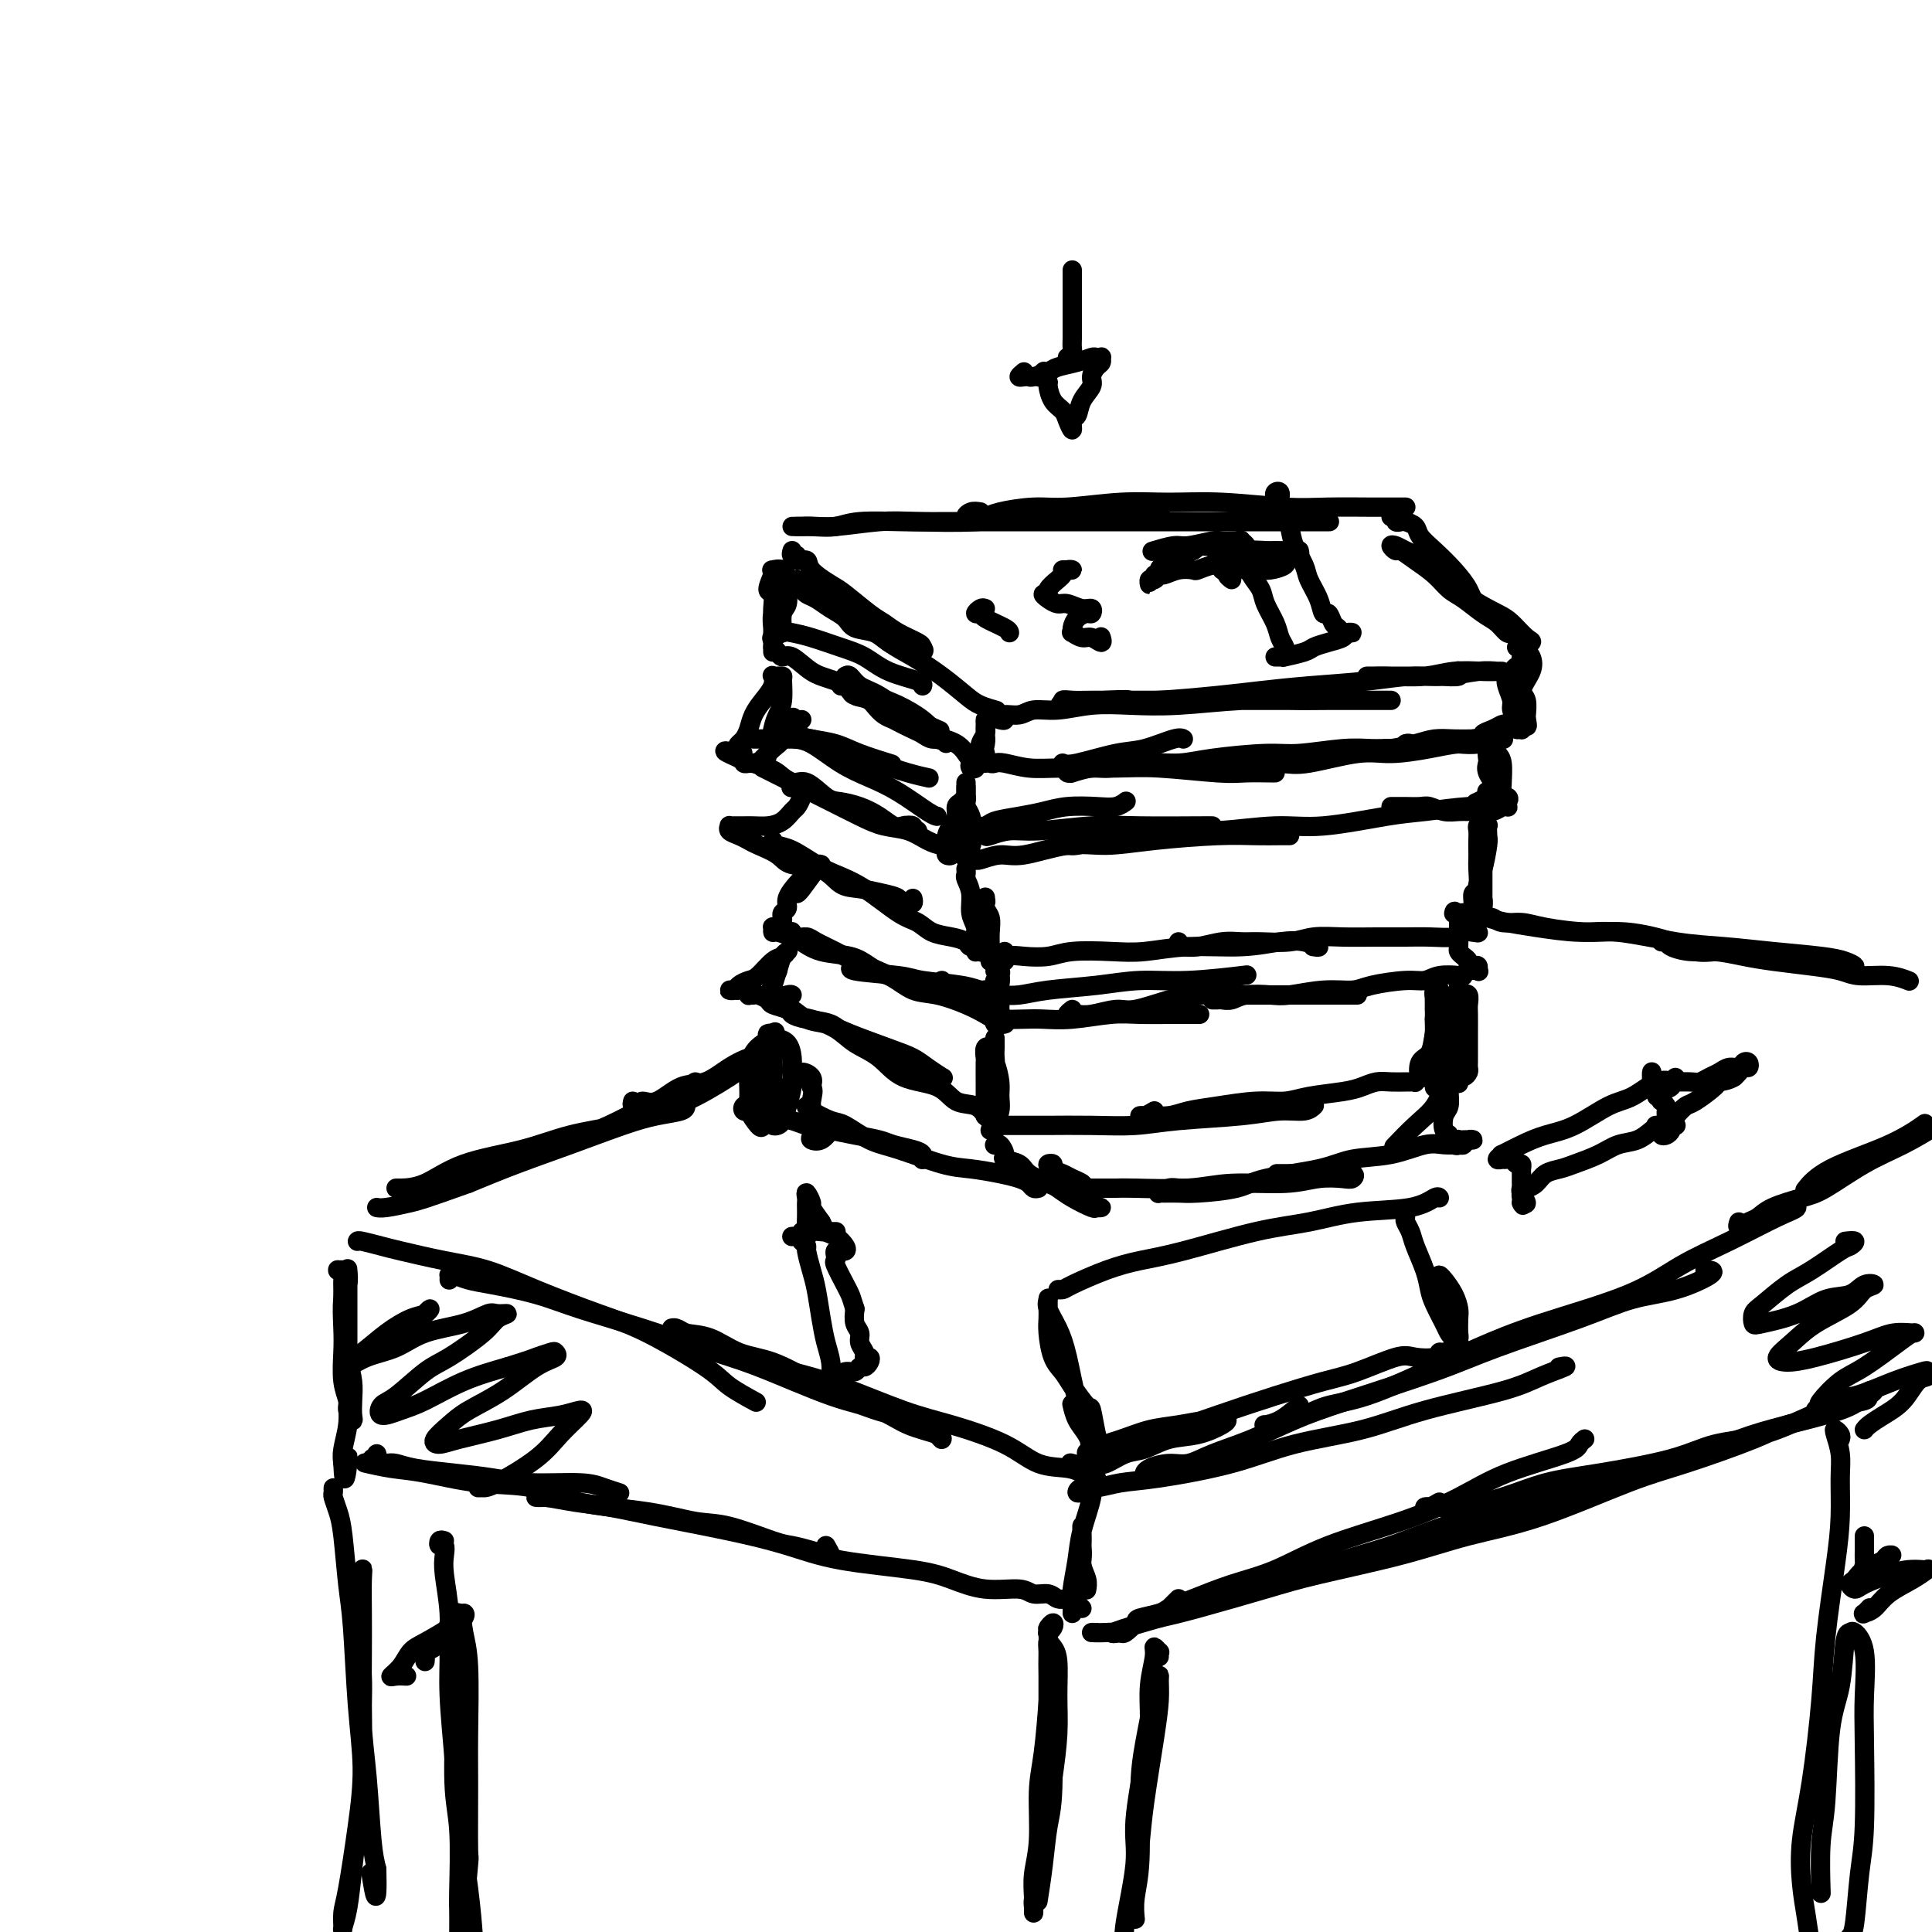 <svg viewBox='0 0 400 400' version='1.1' xmlns='http://www.w3.org/2000/svg' xmlns:xlink='http://www.w3.org/1999/xlink'><g fill='none' stroke='rgb(0,0,0)' stroke-width='4' stroke-linecap='round' stroke-linejoin='round'><path d='M165,109c0.286,0.008 0.572,0.016 1,0c0.428,-0.016 0.996,-0.056 2,0c1.004,0.056 2.442,0.207 5,0c2.558,-0.207 6.234,-0.774 9,-1c2.766,-0.226 4.621,-0.112 8,0c3.379,0.112 8.280,0.222 12,0c3.720,-0.222 6.258,-0.778 10,-1c3.742,-0.222 8.688,-0.112 12,0c3.312,0.112 4.991,0.226 7,0c2.009,-0.226 4.349,-0.792 6,-1c1.651,-0.208 2.615,-0.060 3,0c0.385,0.060 0.193,0.030 0,0'/><path d='M164,109c0.374,-0.002 0.749,-0.004 1,0c0.251,0.004 0.379,0.015 1,0c0.621,-0.015 1.735,-0.057 3,0c1.265,0.057 2.679,0.211 4,0c1.321,-0.211 2.547,-0.789 5,-1c2.453,-0.211 6.133,-0.057 9,0c2.867,0.057 4.920,0.015 9,0c4.080,-0.015 10.186,-0.004 15,0c4.814,0.004 8.335,0.001 12,0c3.665,-0.001 7.472,-0.000 12,0c4.528,0.000 9.777,0.000 14,0c4.223,-0.000 7.421,-0.000 10,0c2.579,0.000 4.540,0.000 7,0c2.460,-0.000 5.419,-0.000 7,0c1.581,0.000 1.785,0.000 2,0c0.215,-0.000 0.443,-0.000 0,0c-0.443,0.000 -1.555,0.000 -2,0c-0.445,-0.000 -0.222,-0.000 0,0'/><path d='M203,106c-0.684,-0.115 -1.369,-0.230 -2,0c-0.631,0.230 -1.209,0.804 -1,1c0.209,0.196 1.204,0.015 2,0c0.796,-0.015 1.392,0.136 2,0c0.608,-0.136 1.229,-0.558 3,-1c1.771,-0.442 4.693,-0.904 7,-1c2.307,-0.096 3.998,0.174 7,0c3.002,-0.174 7.316,-0.793 11,-1c3.684,-0.207 6.737,-0.003 10,0c3.263,0.003 6.735,-0.195 11,0c4.265,0.195 9.323,0.784 13,1c3.677,0.216 5.973,0.058 9,0c3.027,-0.058 6.786,-0.015 9,0c2.214,0.015 2.882,0.004 4,0c1.118,-0.004 2.686,-0.001 3,0c0.314,0.001 -0.624,0.000 -1,0c-0.376,-0.000 -0.188,-0.000 0,0'/><path d='M164,114c-0.129,0.456 -0.259,0.912 0,1c0.259,0.088 0.906,-0.190 1,0c0.094,0.190 -0.364,0.850 0,1c0.364,0.150 1.550,-0.209 2,0c0.450,0.209 0.165,0.986 1,2c0.835,1.014 2.792,2.263 4,3c1.208,0.737 1.669,0.961 3,2c1.331,1.039 3.533,2.894 5,4c1.467,1.106 2.200,1.463 3,2c0.800,0.537 1.669,1.255 3,2c1.331,0.745 3.125,1.517 4,2c0.875,0.483 0.832,0.678 1,1c0.168,0.322 0.549,0.773 0,1c-0.549,0.227 -2.028,0.230 -3,0c-0.972,-0.230 -1.439,-0.695 -2,-1c-0.561,-0.305 -1.217,-0.452 -2,-1c-0.783,-0.548 -1.694,-1.499 -3,-2c-1.306,-0.501 -3.008,-0.554 -4,-1c-0.992,-0.446 -1.274,-1.285 -2,-2c-0.726,-0.715 -1.897,-1.304 -3,-2c-1.103,-0.696 -2.139,-1.498 -3,-2c-0.861,-0.502 -1.548,-0.705 -2,-1c-0.452,-0.295 -0.668,-0.683 -1,-1c-0.332,-0.317 -0.778,-0.563 -1,-1c-0.222,-0.437 -0.219,-1.064 0,-1c0.219,0.064 0.655,0.818 1,1c0.345,0.182 0.598,-0.209 1,0c0.402,0.209 0.955,1.018 2,2c1.045,0.982 2.584,2.138 4,3c1.416,0.862 2.708,1.431 4,2'/><path d='M177,128c3.062,1.928 5.217,3.749 7,5c1.783,1.251 3.193,1.933 5,3c1.807,1.067 4.012,2.521 6,4c1.988,1.479 3.760,2.984 5,4c1.240,1.016 1.949,1.543 3,2c1.051,0.457 2.443,0.845 3,1c0.557,0.155 0.278,0.078 0,0'/><path d='M288,107c0.449,-0.112 0.898,-0.224 1,0c0.102,0.224 -0.143,0.783 0,1c0.143,0.217 0.673,0.091 1,0c0.327,-0.091 0.450,-0.146 1,0c0.550,0.146 1.527,0.493 2,1c0.473,0.507 0.441,1.174 1,2c0.559,0.826 1.709,1.810 3,3c1.291,1.190 2.723,2.584 4,4c1.277,1.416 2.398,2.852 3,4c0.602,1.148 0.684,2.006 2,3c1.316,0.994 3.867,2.124 5,3c1.133,0.876 0.848,1.496 1,2c0.152,0.504 0.740,0.890 1,1c0.260,0.110 0.190,-0.057 0,0c-0.190,0.057 -0.501,0.340 -1,0c-0.499,-0.340 -1.185,-1.301 -2,-2c-0.815,-0.699 -1.758,-1.135 -3,-2c-1.242,-0.865 -2.785,-2.159 -4,-3c-1.215,-0.841 -2.104,-1.230 -3,-2c-0.896,-0.770 -1.800,-1.923 -3,-3c-1.200,-1.077 -2.697,-2.079 -4,-3c-1.303,-0.921 -2.411,-1.761 -3,-2c-0.589,-0.239 -0.657,0.123 -1,0c-0.343,-0.123 -0.959,-0.733 -1,-1c-0.041,-0.267 0.495,-0.193 1,0c0.505,0.193 0.981,0.505 2,1c1.019,0.495 2.582,1.172 4,2c1.418,0.828 2.691,1.808 4,3c1.309,1.192 2.655,2.596 4,4'/><path d='M303,123c3.457,2.223 5.599,3.279 7,4c1.401,0.721 2.060,1.107 3,2c0.940,0.893 2.161,2.292 3,3c0.839,0.708 1.297,0.726 1,1c-0.297,0.274 -1.349,0.805 -2,1c-0.651,0.195 -0.900,0.056 -1,0c-0.100,-0.056 -0.050,-0.028 0,0'/><path d='M207,149c0.497,0.122 0.994,0.244 1,0c0.006,-0.244 -0.479,-0.854 0,-1c0.479,-0.146 1.923,0.171 3,0c1.077,-0.171 1.786,-0.829 3,-1c1.214,-0.171 2.933,0.147 5,0c2.067,-0.147 4.483,-0.757 7,-1c2.517,-0.243 5.133,-0.118 8,0c2.867,0.118 5.983,0.228 10,0c4.017,-0.228 8.935,-0.793 13,-1c4.065,-0.207 7.276,-0.055 10,0c2.724,0.055 4.959,0.015 8,0c3.041,-0.015 6.886,-0.004 9,0c2.114,0.004 2.496,0.001 3,0c0.504,-0.001 1.131,-0.000 1,0c-0.131,0.000 -1.021,0.000 -2,0c-0.979,-0.000 -2.046,-0.000 -4,0c-1.954,0.000 -4.794,0.000 -7,0c-2.206,-0.000 -3.778,-0.000 -6,0c-2.222,0.000 -5.093,0.000 -8,0c-2.907,-0.000 -5.848,-0.000 -8,0c-2.152,0.000 -3.514,0.000 -6,0c-2.486,-0.000 -6.096,-0.001 -9,0c-2.904,0.001 -5.101,0.004 -7,0c-1.899,-0.004 -3.501,-0.015 -5,0c-1.499,0.015 -2.896,0.057 -4,0c-1.104,-0.057 -1.914,-0.211 -2,0c-0.086,0.211 0.554,0.788 1,1c0.446,0.212 0.699,0.061 1,0c0.301,-0.061 0.651,-0.030 1,0'/><path d='M223,146c-8.792,-0.068 1.229,-0.739 6,-1c4.771,-0.261 4.293,-0.111 5,0c0.707,0.111 2.598,0.185 6,0c3.402,-0.185 8.316,-0.628 12,-1c3.684,-0.372 6.138,-0.673 9,-1c2.862,-0.327 6.131,-0.680 10,-1c3.869,-0.320 8.339,-0.608 12,-1c3.661,-0.392 6.512,-0.890 9,-1c2.488,-0.110 4.612,0.167 7,0c2.388,-0.167 5.040,-0.776 7,-1c1.960,-0.224 3.229,-0.061 4,0c0.771,0.061 1.045,0.020 1,0c-0.045,-0.020 -0.409,-0.019 -1,0c-0.591,0.019 -1.408,0.058 -3,0c-1.592,-0.058 -3.957,-0.212 -6,0c-2.043,0.212 -3.762,0.789 -6,1c-2.238,0.211 -4.995,0.057 -7,0c-2.005,-0.057 -3.258,-0.015 -4,0c-0.742,0.015 -0.972,0.004 -1,0c-0.028,-0.004 0.147,-0.000 1,0c0.853,0.000 2.382,-0.004 4,0c1.618,0.004 3.323,0.015 5,0c1.677,-0.015 3.326,-0.056 5,0c1.674,0.056 3.374,0.207 4,0c0.626,-0.207 0.179,-0.774 0,-1c-0.179,-0.226 -0.089,-0.113 0,0'/><path d='M161,118c0.431,0.037 0.863,0.074 1,0c0.137,-0.074 -0.020,-0.260 0,0c0.020,0.260 0.215,0.965 0,2c-0.215,1.035 -0.842,2.399 -1,3c-0.158,0.601 0.154,0.441 0,1c-0.154,0.559 -0.773,1.839 -1,3c-0.227,1.161 -0.061,2.203 0,3c0.061,0.797 0.016,1.350 0,2c-0.016,0.650 -0.004,1.396 0,2c0.004,0.604 0.001,1.065 0,1c-0.001,-0.065 -0.001,-0.657 0,-1c0.001,-0.343 0.001,-0.439 0,-1c-0.001,-0.561 -0.005,-1.587 0,-2c0.005,-0.413 0.019,-0.212 0,-1c-0.019,-0.788 -0.071,-2.565 0,-4c0.071,-1.435 0.266,-2.528 0,-3c-0.266,-0.472 -0.993,-0.324 -1,-1c-0.007,-0.676 0.706,-2.175 1,-3c0.294,-0.825 0.170,-0.976 0,-1c-0.170,-0.024 -0.384,0.081 0,0c0.384,-0.081 1.367,-0.346 2,0c0.633,0.346 0.915,1.304 1,2c0.085,0.696 -0.029,1.129 0,2c0.029,0.871 0.200,2.181 0,3c-0.200,0.819 -0.772,1.148 -1,2c-0.228,0.852 -0.113,2.228 0,3c0.113,0.772 0.223,0.938 0,1c-0.223,0.062 -0.778,0.018 -1,0c-0.222,-0.018 -0.111,-0.009 0,0'/><path d='M160,134c0.344,0.288 0.689,0.576 1,1c0.311,0.424 0.589,0.985 1,1c0.411,0.015 0.954,-0.516 2,0c1.046,0.516 2.594,2.080 4,3c1.406,0.920 2.671,1.196 5,2c2.329,0.804 5.723,2.137 8,3c2.277,0.863 3.438,1.255 5,2c1.562,0.745 3.527,1.842 5,3c1.473,1.158 2.456,2.378 3,3c0.544,0.622 0.651,0.647 1,1c0.349,0.353 0.941,1.035 1,1c0.059,-0.035 -0.413,-0.786 -1,-1c-0.587,-0.214 -1.288,0.109 -2,0c-0.712,-0.109 -1.435,-0.649 -2,-1c-0.565,-0.351 -0.971,-0.514 -2,-1c-1.029,-0.486 -2.681,-1.296 -4,-2c-1.319,-0.704 -2.303,-1.303 -3,-2c-0.697,-0.697 -1.105,-1.493 -2,-2c-0.895,-0.507 -2.276,-0.726 -3,-1c-0.724,-0.274 -0.792,-0.602 -1,-1c-0.208,-0.398 -0.558,-0.866 -1,-1c-0.442,-0.134 -0.977,0.065 -1,0c-0.023,-0.065 0.465,-0.393 1,0c0.535,0.393 1.119,1.509 2,2c0.881,0.491 2.061,0.358 3,1c0.939,0.642 1.637,2.057 3,3c1.363,0.943 3.389,1.412 5,2c1.611,0.588 2.805,1.294 4,2'/><path d='M192,152c3.157,1.741 2.549,1.092 3,1c0.451,-0.092 1.962,0.371 3,1c1.038,0.629 1.602,1.423 2,2c0.398,0.577 0.628,0.935 1,1c0.372,0.065 0.884,-0.165 1,0c0.116,0.165 -0.165,0.725 0,1c0.165,0.275 0.775,0.266 1,0c0.225,-0.266 0.064,-0.790 0,-1c-0.064,-0.210 -0.032,-0.105 0,0'/><path d='M203,158c-0.318,0.028 -0.636,0.057 -1,0c-0.364,-0.057 -0.774,-0.198 -1,0c-0.226,0.198 -0.267,0.737 0,1c0.267,0.263 0.842,0.250 1,0c0.158,-0.250 -0.101,-0.739 0,-1c0.101,-0.261 0.563,-0.295 1,-1c0.437,-0.705 0.849,-2.082 1,-3c0.151,-0.918 0.041,-1.378 0,-2c-0.041,-0.622 -0.015,-1.405 0,-2c0.015,-0.595 0.017,-1.000 0,-1c-0.017,0.000 -0.053,0.406 0,1c0.053,0.594 0.197,1.375 0,2c-0.197,0.625 -0.733,1.095 -1,2c-0.267,0.905 -0.264,2.244 0,3c0.264,0.756 0.790,0.930 1,1c0.210,0.070 0.105,0.035 0,0'/><path d='M204,156c-0.091,0.312 -0.182,0.623 0,1c0.182,0.377 0.636,0.819 1,1c0.364,0.181 0.637,0.101 1,0c0.363,-0.101 0.817,-0.224 2,0c1.183,0.224 3.096,0.796 5,1c1.904,0.204 3.799,0.041 7,0c3.201,-0.041 7.709,0.042 11,0c3.291,-0.042 5.365,-0.207 9,0c3.635,0.207 8.830,0.788 12,1c3.170,0.212 4.314,0.057 6,0c1.686,-0.057 3.916,-0.015 5,0c1.084,0.015 1.024,0.004 1,0c-0.024,-0.004 -0.012,-0.002 0,0'/><path d='M222,159c0.103,0.031 0.206,0.062 0,0c-0.206,-0.062 -0.722,-0.217 -1,0c-0.278,0.217 -0.317,0.805 0,1c0.317,0.195 0.992,-0.004 1,0c0.008,0.004 -0.649,0.212 0,0c0.649,-0.212 2.603,-0.844 4,-1c1.397,-0.156 2.235,0.164 4,0c1.765,-0.164 4.456,-0.814 7,-1c2.544,-0.186 4.941,0.090 7,0c2.059,-0.090 3.779,-0.546 7,-1c3.221,-0.454 7.942,-0.907 11,-1c3.058,-0.093 4.452,0.172 7,0c2.548,-0.172 6.249,-0.782 9,-1c2.751,-0.218 4.551,-0.044 6,0c1.449,0.044 2.546,-0.041 4,0c1.454,0.041 3.266,0.207 4,0c0.734,-0.207 0.390,-0.786 0,-1c-0.390,-0.214 -0.826,-0.061 -1,0c-0.174,0.061 -0.087,0.031 0,0'/><path d='M254,158c-0.928,-0.008 -1.856,-0.017 -3,0c-1.144,0.017 -2.505,0.058 -3,0c-0.495,-0.058 -0.124,-0.215 0,0c0.124,0.215 -0.001,0.803 0,1c0.001,0.197 0.126,0.002 1,0c0.874,-0.002 2.498,0.188 4,0c1.502,-0.188 2.884,-0.753 5,-1c2.116,-0.247 4.966,-0.174 7,0c2.034,0.174 3.250,0.449 6,0c2.750,-0.449 7.033,-1.622 10,-2c2.967,-0.378 4.619,0.039 7,0c2.381,-0.039 5.493,-0.532 8,-1c2.507,-0.468 4.410,-0.910 6,-1c1.590,-0.090 2.865,0.171 4,0c1.135,-0.171 2.128,-0.774 3,-1c0.872,-0.226 1.623,-0.074 2,0c0.377,0.074 0.378,0.071 0,0c-0.378,-0.071 -1.137,-0.212 -2,0c-0.863,0.212 -1.831,0.775 -3,1c-1.169,0.225 -2.537,0.113 -4,0c-1.463,-0.113 -3.019,-0.227 -5,0c-1.981,0.227 -4.388,0.794 -6,1c-1.612,0.206 -2.430,0.053 -3,0c-0.570,-0.053 -0.891,-0.004 -1,0c-0.109,0.004 -0.007,-0.037 0,0c0.007,0.037 -0.081,0.154 1,0c1.081,-0.154 3.331,-0.577 5,-1c1.669,-0.423 2.757,-0.845 4,-1c1.243,-0.155 2.641,-0.044 4,0c1.359,0.044 2.680,0.022 4,0'/><path d='M305,153c2.992,-0.491 1.971,-0.720 2,-1c0.029,-0.280 1.108,-0.611 2,-1c0.892,-0.389 1.598,-0.837 2,-1c0.402,-0.163 0.500,-0.040 1,0c0.500,0.040 1.403,-0.004 2,0c0.597,0.004 0.888,0.054 1,0c0.112,-0.054 0.044,-0.213 0,0c-0.044,0.213 -0.065,0.799 0,1c0.065,0.201 0.215,0.017 0,0c-0.215,-0.017 -0.794,0.133 -1,0c-0.206,-0.133 -0.040,-0.548 0,-1c0.040,-0.452 -0.045,-0.940 0,-1c0.045,-0.060 0.222,0.306 0,0c-0.222,-0.306 -0.841,-1.286 -1,-2c-0.159,-0.714 0.142,-1.162 0,-2c-0.142,-0.838 -0.728,-2.067 -1,-3c-0.272,-0.933 -0.231,-1.572 0,-2c0.231,-0.428 0.650,-0.647 1,-1c0.350,-0.353 0.630,-0.840 1,-1c0.370,-0.160 0.830,0.006 1,0c0.170,-0.006 0.049,-0.183 0,0c-0.049,0.183 -0.027,0.725 0,1c0.027,0.275 0.060,0.284 0,1c-0.060,0.716 -0.212,2.140 0,3c0.212,0.860 0.788,1.154 1,2c0.212,0.846 0.061,2.242 0,3c-0.061,0.758 -0.030,0.879 0,1'/><path d='M316,149c0.448,1.828 0.067,1.397 0,1c-0.067,-0.397 0.178,-0.761 0,-1c-0.178,-0.239 -0.781,-0.352 -1,-1c-0.219,-0.648 -0.055,-1.829 0,-3c0.055,-1.171 -0.000,-2.332 0,-3c0.000,-0.668 0.056,-0.843 0,-2c-0.056,-1.157 -0.223,-3.297 0,-4c0.223,-0.703 0.837,0.030 1,0c0.163,-0.030 -0.123,-0.824 0,-1c0.123,-0.176 0.656,0.264 1,1c0.344,0.736 0.498,1.766 0,3c-0.498,1.234 -1.649,2.671 -2,4c-0.351,1.329 0.098,2.550 0,3c-0.098,0.450 -0.742,0.129 -1,0c-0.258,-0.129 -0.129,-0.064 0,0'/><path d='M200,165c0.000,0.091 0.000,0.182 0,0c0.000,-0.182 0.000,-0.636 0,-1c0.000,-0.364 0.000,-0.636 0,-1c0.000,-0.364 0.000,-0.818 0,-1c0.000,-0.182 0.000,-0.091 0,0'/><path d='M200,163c0.000,0.340 0.001,0.680 0,1c-0.001,0.320 -0.003,0.619 0,1c0.003,0.381 0.012,0.845 0,1c-0.012,0.155 -0.046,0.002 0,1c0.046,0.998 0.171,3.147 0,4c-0.171,0.853 -0.638,0.412 -1,1c-0.362,0.588 -0.619,2.207 -1,3c-0.381,0.793 -0.887,0.760 -1,1c-0.113,0.240 0.165,0.752 0,1c-0.165,0.248 -0.774,0.232 -1,0c-0.226,-0.232 -0.071,-0.681 0,-1c0.071,-0.319 0.057,-0.509 0,-1c-0.057,-0.491 -0.156,-1.283 0,-2c0.156,-0.717 0.567,-1.360 1,-2c0.433,-0.640 0.887,-1.279 1,-2c0.113,-0.721 -0.114,-1.526 0,-2c0.114,-0.474 0.570,-0.618 1,-1c0.430,-0.382 0.833,-1.001 1,-1c0.167,0.001 0.097,0.622 0,1c-0.097,0.378 -0.222,0.514 0,1c0.222,0.486 0.791,1.323 1,2c0.209,0.677 0.060,1.193 0,2c-0.060,0.807 -0.030,1.903 0,3'/><path d='M201,174c0.309,1.359 0.083,0.756 0,1c-0.083,0.244 -0.022,1.335 0,2c0.022,0.665 0.006,0.904 0,1c-0.006,0.096 -0.003,0.048 0,0'/><path d='M200,178c0.314,0.009 0.628,0.019 1,0c0.372,-0.019 0.803,-0.065 1,0c0.197,0.065 0.159,0.243 1,0c0.841,-0.243 2.560,-0.905 4,-1c1.440,-0.095 2.603,0.377 5,0c2.397,-0.377 6.030,-1.604 9,-2c2.970,-0.396 5.278,0.037 8,0c2.722,-0.037 5.858,-0.546 10,-1c4.142,-0.454 9.290,-0.854 13,-1c3.710,-0.146 5.981,-0.039 8,0c2.019,0.039 3.784,0.011 5,0c1.216,-0.011 1.883,-0.003 2,0c0.117,0.003 -0.315,0.001 -1,0c-0.685,-0.001 -1.624,-0.000 -2,0c-0.376,0.000 -0.188,0.000 0,0'/><path d='M223,175c-0.175,-0.002 -0.350,-0.004 -1,0c-0.650,0.004 -1.775,0.012 -2,0c-0.225,-0.012 0.450,-0.046 1,0c0.550,0.046 0.976,0.171 2,0c1.024,-0.171 2.645,-0.639 5,-1c2.355,-0.361 5.445,-0.617 8,-1c2.555,-0.383 4.577,-0.894 7,-1c2.423,-0.106 5.249,0.193 9,0c3.751,-0.193 8.429,-0.879 12,-1c3.571,-0.121 6.037,0.322 10,0c3.963,-0.322 9.423,-1.410 13,-2c3.577,-0.590 5.272,-0.684 8,-1c2.728,-0.316 6.491,-0.854 9,-1c2.509,-0.146 3.765,0.101 5,0c1.235,-0.101 2.450,-0.549 3,-1c0.550,-0.451 0.436,-0.904 0,-1c-0.436,-0.096 -1.194,0.167 -2,0c-0.806,-0.167 -1.659,-0.762 -2,-1c-0.341,-0.238 -0.171,-0.119 0,0'/><path d='M290,167c-0.287,-0.000 -0.573,-0.000 -1,0c-0.427,0.000 -0.994,0.000 -1,0c-0.006,-0.000 0.550,-0.001 1,0c0.450,0.001 0.795,0.004 1,0c0.205,-0.004 0.270,-0.015 1,0c0.730,0.015 2.125,0.057 3,0c0.875,-0.057 1.232,-0.212 2,0c0.768,0.212 1.949,0.790 3,1c1.051,0.210 1.974,0.053 3,0c1.026,-0.053 2.155,0.000 3,0c0.845,-0.000 1.407,-0.053 2,0c0.593,0.053 1.218,0.211 2,0c0.782,-0.211 1.722,-0.792 2,-1c0.278,-0.208 -0.107,-0.044 0,0c0.107,0.044 0.706,-0.032 1,0c0.294,0.032 0.281,0.171 0,0c-0.281,-0.171 -0.832,-0.652 -1,-1c-0.168,-0.348 0.046,-0.564 0,-1c-0.046,-0.436 -0.353,-1.091 -1,-2c-0.647,-0.909 -1.634,-2.073 -2,-3c-0.366,-0.927 -0.109,-1.619 0,-2c0.109,-0.381 0.072,-0.452 0,-1c-0.072,-0.548 -0.177,-1.573 0,-2c0.177,-0.427 0.636,-0.256 1,0c0.364,0.256 0.633,0.598 1,1c0.367,0.402 0.833,0.865 1,2c0.167,1.135 0.034,2.943 0,4c-0.034,1.057 0.029,1.361 -1,2c-1.029,0.639 -3.151,1.611 -4,2c-0.849,0.389 -0.424,0.194 0,0'/><path d='M199,176c-0.341,0.008 -0.681,0.017 -1,0c-0.319,-0.017 -0.616,-0.059 -1,0c-0.384,0.059 -0.856,0.219 -1,0c-0.144,-0.219 0.041,-0.818 0,-1c-0.041,-0.182 -0.308,0.051 -1,0c-0.692,-0.051 -1.809,-0.388 -3,-1c-1.191,-0.612 -2.457,-1.501 -4,-2c-1.543,-0.499 -3.364,-0.609 -5,-1c-1.636,-0.391 -3.089,-1.064 -5,-2c-1.911,-0.936 -4.281,-2.135 -6,-3c-1.719,-0.865 -2.787,-1.395 -4,-2c-1.213,-0.605 -2.573,-1.286 -4,-2c-1.427,-0.714 -2.923,-1.461 -4,-2c-1.077,-0.539 -1.736,-0.868 -2,-1c-0.264,-0.132 -0.132,-0.066 0,0'/><path d='M187,171c-0.093,0.031 -0.187,0.062 0,0c0.187,-0.062 0.654,-0.216 1,0c0.346,0.216 0.570,0.804 1,1c0.430,0.196 1.066,0.002 1,0c-0.066,-0.002 -0.835,0.190 -1,0c-0.165,-0.190 0.274,-0.761 0,-1c-0.274,-0.239 -1.259,-0.145 -2,0c-0.741,0.145 -1.236,0.339 -2,0c-0.764,-0.339 -1.797,-1.213 -3,-2c-1.203,-0.787 -2.576,-1.487 -4,-2c-1.424,-0.513 -2.899,-0.838 -4,-1c-1.101,-0.162 -1.828,-0.162 -3,-1c-1.172,-0.838 -2.790,-2.516 -4,-3c-1.210,-0.484 -2.012,0.224 -3,0c-0.988,-0.224 -2.163,-1.381 -3,-2c-0.837,-0.619 -1.335,-0.702 -2,-1c-0.665,-0.298 -1.498,-0.812 -2,-1c-0.502,-0.188 -0.674,-0.049 -1,0c-0.326,0.049 -0.804,0.010 -1,0c-0.196,-0.010 -0.108,0.011 0,0c0.108,-0.011 0.235,-0.055 0,0c-0.235,0.055 -0.833,0.207 -1,0c-0.167,-0.207 0.095,-0.773 0,-1c-0.095,-0.227 -0.548,-0.113 -1,0'/><path d='M153,157c-5.727,-2.500 -1.546,-1.249 0,-1c1.546,0.249 0.455,-0.502 0,-1c-0.455,-0.498 -0.274,-0.741 0,-1c0.274,-0.259 0.641,-0.534 1,-1c0.359,-0.466 0.709,-1.124 1,-2c0.291,-0.876 0.522,-1.972 1,-3c0.478,-1.028 1.203,-1.988 2,-3c0.797,-1.012 1.668,-2.075 2,-3c0.332,-0.925 0.127,-1.712 0,-2c-0.127,-0.288 -0.177,-0.079 0,0c0.177,0.079 0.580,0.027 1,0c0.420,-0.027 0.856,-0.029 1,0c0.144,0.029 -0.003,0.087 0,1c0.003,0.913 0.155,2.679 0,4c-0.155,1.321 -0.619,2.195 -1,3c-0.381,0.805 -0.679,1.539 -1,3c-0.321,1.461 -0.665,3.649 -1,5c-0.335,1.351 -0.662,1.865 -1,2c-0.338,0.135 -0.686,-0.108 -1,0c-0.314,0.108 -0.595,0.568 0,0c0.595,-0.568 2.067,-2.162 3,-3c0.933,-0.838 1.328,-0.918 2,-2c0.672,-1.082 1.621,-3.166 2,-4c0.379,-0.834 0.190,-0.417 0,0'/><path d='M156,153c0.382,0.000 0.764,0.000 1,0c0.236,-0.000 0.326,-0.002 1,0c0.674,0.002 1.932,0.006 3,0c1.068,-0.006 1.946,-0.022 3,0c1.054,0.022 2.285,0.083 4,1c1.715,0.917 3.913,2.691 6,4c2.087,1.309 4.062,2.155 6,3c1.938,0.845 3.839,1.690 6,3c2.161,1.310 4.582,3.083 6,4c1.418,0.917 1.834,0.976 2,1c0.166,0.024 0.083,0.012 0,0'/><path d='M165,153c0.246,0.017 0.493,0.035 1,0c0.507,-0.035 1.275,-0.122 2,0c0.725,0.122 1.407,0.453 3,1c1.593,0.547 4.098,1.310 6,2c1.902,0.690 3.200,1.309 5,2c1.800,0.691 4.100,1.455 6,2c1.900,0.545 3.400,0.870 4,1c0.600,0.130 0.300,0.065 0,0'/><path d='M175,140c0.282,-0.192 0.563,-0.384 1,0c0.437,0.384 1.029,1.343 2,2c0.971,0.657 2.322,1.011 4,2c1.678,0.989 3.682,2.612 6,4c2.318,1.388 4.948,2.539 6,3c1.052,0.461 0.526,0.230 0,0'/><path d='M203,172c0.402,0.390 0.804,0.780 1,1c0.196,0.220 0.187,0.269 1,0c0.813,-0.269 2.449,-0.857 4,-1c1.551,-0.143 3.018,0.158 6,0c2.982,-0.158 7.479,-0.774 11,-1c3.521,-0.226 6.068,-0.060 10,0c3.932,0.060 9.251,0.016 12,0c2.749,-0.016 2.928,-0.005 3,0c0.072,0.005 0.036,0.002 0,0'/><path d='M306,171c0.425,-0.038 0.850,-0.076 1,0c0.150,0.076 0.026,0.267 0,0c-0.026,-0.267 0.045,-0.993 0,-1c-0.045,-0.007 -0.208,0.705 0,1c0.208,0.295 0.785,0.172 1,0c0.215,-0.172 0.068,-0.394 0,0c-0.068,0.394 -0.057,1.404 0,2c0.057,0.596 0.160,0.779 0,2c-0.160,1.221 -0.583,3.480 -1,5c-0.417,1.520 -0.830,2.300 -1,3c-0.170,0.700 -0.099,1.318 0,2c0.099,0.682 0.227,1.426 0,2c-0.227,0.574 -0.807,0.977 -1,1c-0.193,0.023 0.001,-0.336 0,-1c-0.001,-0.664 -0.196,-1.634 0,-2c0.196,-0.366 0.785,-0.128 1,-1c0.215,-0.872 0.058,-2.853 0,-4c-0.058,-1.147 -0.017,-1.460 0,-2c0.017,-0.540 0.008,-1.306 0,-2c-0.008,-0.694 -0.016,-1.315 0,-2c0.016,-0.685 0.057,-1.433 0,-2c-0.057,-0.567 -0.211,-0.951 0,-1c0.211,-0.049 0.789,0.238 1,0c0.211,-0.238 0.057,-1.002 0,-1c-0.057,0.002 -0.015,0.770 0,1c0.015,0.230 0.004,-0.077 0,0c-0.004,0.077 -0.002,0.539 0,1'/><path d='M307,172c0.155,-1.897 0.041,0.860 0,2c-0.041,1.140 -0.011,0.662 0,2c0.011,1.338 0.003,4.493 0,6c-0.003,1.507 -0.001,1.367 0,2c0.001,0.633 -0.000,2.038 0,3c0.000,0.962 0.001,1.482 0,2c-0.001,0.518 -0.004,1.035 0,1c0.004,-0.035 0.015,-0.623 0,-1c-0.015,-0.377 -0.056,-0.544 0,-1c0.056,-0.456 0.207,-1.200 0,-2c-0.207,-0.800 -0.774,-1.657 -1,-2c-0.226,-0.343 -0.113,-0.171 0,0'/><path d='M200,180c0.000,0.002 0.000,0.004 0,0c-0.000,-0.004 -0.001,-0.013 0,0c0.001,0.013 0.004,0.050 0,0c-0.004,-0.050 -0.016,-0.187 0,0c0.016,0.187 0.061,0.696 0,1c-0.061,0.304 -0.226,0.402 0,1c0.226,0.598 0.845,1.695 1,3c0.155,1.305 -0.155,2.818 0,4c0.155,1.182 0.773,2.035 1,3c0.227,0.965 0.061,2.044 0,3c-0.061,0.956 -0.016,1.789 0,2c0.016,0.211 0.005,-0.198 0,0c-0.005,0.198 -0.002,1.004 0,1c0.002,-0.004 0.005,-0.820 0,-1c-0.005,-0.180 -0.016,0.274 0,0c0.016,-0.274 0.061,-1.278 0,-2c-0.061,-0.722 -0.227,-1.164 0,-2c0.227,-0.836 0.846,-2.068 1,-3c0.154,-0.932 -0.156,-1.564 0,-2c0.156,-0.436 0.778,-0.676 1,-1c0.222,-0.324 0.046,-0.733 0,-1c-0.046,-0.267 0.040,-0.391 0,0c-0.040,0.391 -0.207,1.298 0,2c0.207,0.702 0.788,1.198 1,2c0.212,0.802 0.057,1.908 0,3c-0.057,1.092 -0.015,2.169 0,3c0.015,0.831 0.004,1.416 0,2c-0.004,0.584 -0.001,1.167 0,1c0.001,-0.167 0.001,-1.083 0,-2'/><path d='M205,197c0.167,1.667 0.083,0.833 0,0'/><path d='M208,197c0.145,0.412 0.289,0.825 0,1c-0.289,0.175 -1.013,0.113 -1,0c0.013,-0.113 0.761,-0.278 1,0c0.239,0.278 -0.033,0.999 0,1c0.033,0.001 0.370,-0.718 1,-1c0.630,-0.282 1.554,-0.127 3,0c1.446,0.127 3.413,0.226 5,0c1.587,-0.226 2.792,-0.778 5,-1c2.208,-0.222 5.419,-0.116 8,0c2.581,0.116 4.532,0.240 7,0c2.468,-0.240 5.455,-0.845 9,-1c3.545,-0.155 7.650,0.141 11,0c3.350,-0.141 5.945,-0.717 8,-1c2.055,-0.283 3.572,-0.272 5,0c1.428,0.272 2.769,0.804 3,1c0.231,0.196 -0.648,0.056 -1,0c-0.352,-0.056 -0.176,-0.028 0,0'/><path d='M244,195c-0.056,0.431 -0.111,0.862 0,1c0.111,0.138 0.390,-0.016 1,0c0.610,0.016 1.552,0.201 3,0c1.448,-0.201 3.404,-0.790 5,-1c1.596,-0.210 2.833,-0.042 4,0c1.167,0.042 2.264,-0.041 4,0c1.736,0.041 4.112,0.207 6,0c1.888,-0.207 3.287,-0.788 5,-1c1.713,-0.212 3.741,-0.056 6,0c2.259,0.056 4.751,0.011 7,0c2.249,-0.011 4.255,0.011 6,0c1.745,-0.011 3.230,-0.054 5,0c1.770,0.054 3.826,0.207 5,0c1.174,-0.207 1.467,-0.774 2,-1c0.533,-0.226 1.308,-0.112 2,0c0.692,0.112 1.302,0.223 1,0c-0.302,-0.223 -1.515,-0.778 -2,-1c-0.485,-0.222 -0.243,-0.111 0,0'/><path d='M204,197c-0.480,0.120 -0.960,0.239 -1,0c-0.040,-0.239 0.358,-0.837 0,-1c-0.358,-0.163 -1.474,0.107 -2,0c-0.526,-0.107 -0.462,-0.592 -1,-1c-0.538,-0.408 -1.678,-0.738 -3,-1c-1.322,-0.262 -2.825,-0.455 -4,-1c-1.175,-0.545 -2.020,-1.443 -3,-2c-0.980,-0.557 -2.093,-0.773 -4,-2c-1.907,-1.227 -4.609,-3.466 -7,-5c-2.391,-1.534 -4.473,-2.362 -6,-3c-1.527,-0.638 -2.500,-1.085 -4,-2c-1.500,-0.915 -3.526,-2.297 -5,-3c-1.474,-0.703 -2.397,-0.728 -3,-1c-0.603,-0.272 -0.887,-0.792 -1,-1c-0.113,-0.208 -0.057,-0.104 0,0'/><path d='M189,186c0.092,0.421 0.184,0.842 0,1c-0.184,0.158 -0.645,0.054 -1,0c-0.355,-0.054 -0.604,-0.056 -1,0c-0.396,0.056 -0.938,0.172 -1,0c-0.062,-0.172 0.356,-0.631 0,-1c-0.356,-0.369 -1.485,-0.647 -3,-1c-1.515,-0.353 -3.415,-0.780 -5,-1c-1.585,-0.220 -2.855,-0.234 -4,-1c-1.145,-0.766 -2.166,-2.285 -4,-3c-1.834,-0.715 -4.483,-0.625 -6,-1c-1.517,-0.375 -1.903,-1.213 -3,-2c-1.097,-0.787 -2.907,-1.521 -4,-2c-1.093,-0.479 -1.470,-0.703 -2,-1c-0.530,-0.297 -1.212,-0.668 -2,-1c-0.788,-0.332 -1.683,-0.625 -2,-1c-0.317,-0.375 -0.055,-0.833 0,-1c0.055,-0.167 -0.096,-0.044 0,0c0.096,0.044 0.438,0.010 1,0c0.562,-0.010 1.345,0.004 2,0c0.655,-0.004 1.184,-0.028 2,0c0.816,0.028 1.921,0.107 3,0c1.079,-0.107 2.134,-0.400 3,-1c0.866,-0.600 1.545,-1.506 2,-2c0.455,-0.494 0.685,-0.577 1,-1c0.315,-0.423 0.713,-1.185 1,-2c0.287,-0.815 0.462,-1.681 0,-2c-0.462,-0.319 -1.561,-0.091 -2,0c-0.439,0.091 -0.220,0.046 0,0'/><path d='M207,202c0.144,-0.406 0.287,-0.811 0,-1c-0.287,-0.189 -1.005,-0.160 -1,0c0.005,0.160 0.733,0.452 1,1c0.267,0.548 0.073,1.352 0,2c-0.073,0.648 -0.023,1.141 0,2c0.023,0.859 0.020,2.083 0,3c-0.020,0.917 -0.058,1.528 0,2c0.058,0.472 0.212,0.804 0,1c-0.212,0.196 -0.789,0.257 -1,0c-0.211,-0.257 -0.057,-0.832 0,-1c0.057,-0.168 0.015,0.071 0,0c-0.015,-0.071 -0.004,-0.452 0,-1c0.004,-0.548 0.001,-1.262 0,-2c-0.001,-0.738 -0.001,-1.501 0,-2c0.001,-0.499 0.004,-0.733 0,-1c-0.004,-0.267 -0.015,-0.567 0,-1c0.015,-0.433 0.057,-0.999 0,-1c-0.057,-0.001 -0.212,0.563 0,1c0.212,0.437 0.790,0.747 1,1c0.210,0.253 0.053,0.450 0,1c-0.053,0.550 -0.001,1.454 0,2c0.001,0.546 -0.050,0.735 0,1c0.050,0.265 0.199,0.607 0,1c-0.199,0.393 -0.746,0.837 -1,1c-0.254,0.163 -0.215,0.047 0,0c0.215,-0.047 0.608,-0.023 1,0'/><path d='M207,211c0.279,1.393 0.976,0.374 1,0c0.024,-0.374 -0.627,-0.104 0,0c0.627,0.104 2.531,0.042 4,0c1.469,-0.042 2.502,-0.064 4,0c1.498,0.064 3.460,0.213 6,0c2.540,-0.213 5.658,-0.789 8,-1c2.342,-0.211 3.909,-0.056 6,0c2.091,0.056 4.705,0.015 7,0c2.295,-0.015 4.272,-0.004 5,0c0.728,0.004 0.208,0.001 0,0c-0.208,-0.001 -0.104,-0.001 0,0'/><path d='M222,209c-0.540,0.423 -1.080,0.847 -1,1c0.080,0.153 0.780,0.037 1,0c0.220,-0.037 -0.041,0.006 0,0c0.041,-0.006 0.383,-0.061 1,0c0.617,0.061 1.509,0.237 3,0c1.491,-0.237 3.581,-0.887 5,-1c1.419,-0.113 2.167,0.309 4,0c1.833,-0.309 4.752,-1.351 7,-2c2.248,-0.649 3.824,-0.906 6,-1c2.176,-0.094 4.951,-0.025 8,0c3.049,0.025 6.373,0.007 9,0c2.627,-0.007 4.557,-0.002 6,0c1.443,0.002 2.401,0.000 4,0c1.599,-0.000 3.841,-0.000 5,0c1.159,0.000 1.235,0.000 1,0c-0.235,-0.000 -0.781,-0.000 -1,0c-0.219,0.000 -0.109,0.000 0,0'/><path d='M251,207c0.355,0.008 0.710,0.016 1,0c0.290,-0.016 0.514,-0.056 1,0c0.486,0.056 1.233,0.207 2,0c0.767,-0.207 1.553,-0.773 3,-1c1.447,-0.227 3.556,-0.116 5,0c1.444,0.116 2.224,0.237 4,0c1.776,-0.237 4.548,-0.833 7,-1c2.452,-0.167 4.584,0.095 6,0c1.416,-0.095 2.117,-0.548 4,-1c1.883,-0.452 4.949,-0.905 7,-1c2.051,-0.095 3.087,0.167 4,0c0.913,-0.167 1.702,-0.763 3,-1c1.298,-0.237 3.104,-0.115 4,0c0.896,0.115 0.882,0.223 1,0c0.118,-0.223 0.369,-0.778 1,-1c0.631,-0.222 1.643,-0.111 2,0c0.357,0.111 0.058,0.223 0,0c-0.058,-0.223 0.125,-0.781 0,-1c-0.125,-0.219 -0.559,-0.101 -1,0c-0.441,0.101 -0.889,0.183 -1,0c-0.111,-0.183 0.114,-0.630 0,-1c-0.114,-0.370 -0.566,-0.661 -1,-1c-0.434,-0.339 -0.848,-0.724 -1,-1c-0.152,-0.276 -0.041,-0.441 0,-1c0.041,-0.559 0.011,-1.511 0,-2c-0.011,-0.489 -0.003,-0.516 0,-1c0.003,-0.484 0.001,-1.424 0,-2c-0.001,-0.576 -0.000,-0.788 0,-1'/><path d='M302,190c-0.844,-1.933 -0.956,-1.267 -1,-1c-0.044,0.267 -0.022,0.133 0,0'/><path d='M208,212c0.009,-0.002 0.017,-0.005 0,0c-0.017,0.005 -0.060,0.016 0,0c0.060,-0.016 0.221,-0.059 0,0c-0.221,0.059 -0.826,0.220 -1,0c-0.174,-0.220 0.082,-0.823 0,-1c-0.082,-0.177 -0.503,0.070 -1,0c-0.497,-0.070 -1.070,-0.458 -2,-1c-0.930,-0.542 -2.216,-1.237 -4,-2c-1.784,-0.763 -4.065,-1.594 -6,-2c-1.935,-0.406 -3.523,-0.388 -5,-1c-1.477,-0.612 -2.843,-1.853 -5,-3c-2.157,-1.147 -5.106,-2.201 -7,-3c-1.894,-0.799 -2.732,-1.342 -4,-2c-1.268,-0.658 -2.967,-1.430 -4,-2c-1.033,-0.570 -1.401,-0.936 -2,-1c-0.599,-0.064 -1.431,0.175 -2,0c-0.569,-0.175 -0.877,-0.764 -1,-1c-0.123,-0.236 -0.062,-0.118 0,0'/><path d='M195,203c-0.046,0.277 -0.093,0.554 0,1c0.093,0.446 0.325,1.059 0,1c-0.325,-0.059 -1.206,-0.792 -2,-1c-0.794,-0.208 -1.501,0.109 -2,0c-0.499,-0.109 -0.790,-0.644 -2,-1c-1.210,-0.356 -3.339,-0.533 -5,-1c-1.661,-0.467 -2.852,-1.224 -4,-2c-1.148,-0.776 -2.251,-1.571 -4,-2c-1.749,-0.429 -4.143,-0.492 -6,-1c-1.857,-0.508 -3.177,-1.460 -4,-2c-0.823,-0.540 -1.149,-0.666 -2,-1c-0.851,-0.334 -2.225,-0.874 -3,-1c-0.775,-0.126 -0.950,0.163 -1,0c-0.050,-0.163 0.025,-0.779 0,-1c-0.025,-0.221 -0.150,-0.048 0,0c0.150,0.048 0.575,-0.029 1,0c0.425,0.029 0.850,0.163 1,0c0.150,-0.163 0.025,-0.623 0,-1c-0.025,-0.377 0.052,-0.671 0,-1c-0.052,-0.329 -0.231,-0.694 0,-1c0.231,-0.306 0.874,-0.554 1,-1c0.126,-0.446 -0.265,-1.090 0,-2c0.265,-0.910 1.185,-2.086 2,-3c0.815,-0.914 1.524,-1.565 2,-2c0.476,-0.435 0.720,-0.652 1,-1c0.280,-0.348 0.597,-0.825 1,-1c0.403,-0.175 0.893,-0.047 1,0c0.107,0.047 -0.167,0.013 -1,1c-0.833,0.987 -2.224,2.997 -3,4c-0.776,1.003 -0.936,1.001 -1,1c-0.064,-0.001 -0.032,-0.000 0,0'/><path d='M204,206c0.931,-0.025 1.862,-0.049 3,0c1.138,0.049 2.482,0.172 4,0c1.518,-0.172 3.211,-0.638 6,-1c2.789,-0.362 6.676,-0.619 10,-1c3.324,-0.381 6.087,-0.886 9,-1c2.913,-0.114 5.977,0.162 10,0c4.023,-0.162 9.007,-0.760 11,-1c1.993,-0.240 0.997,-0.120 0,0'/><path d='M204,206c-0.014,0.120 -0.027,0.239 0,0c0.027,-0.239 0.096,-0.838 0,-1c-0.096,-0.162 -0.357,0.111 -1,0c-0.643,-0.111 -1.667,-0.608 -4,-1c-2.333,-0.392 -5.973,-0.680 -8,-1c-2.027,-0.320 -2.440,-0.673 -5,-1c-2.560,-0.327 -7.266,-0.626 -9,-1c-1.734,-0.374 -0.495,-0.821 0,-1c0.495,-0.179 0.248,-0.089 0,0'/><path d='M201,171c1.160,0.089 2.321,0.178 3,0c0.679,-0.178 0.877,-0.622 2,-1c1.123,-0.378 3.172,-0.689 5,-1c1.828,-0.311 3.436,-0.623 5,-1c1.564,-0.377 3.085,-0.819 5,-1c1.915,-0.181 4.225,-0.100 6,0c1.775,0.100 3.016,0.219 4,0c0.984,-0.219 1.710,-0.777 2,-1c0.290,-0.223 0.145,-0.112 0,0'/><path d='M220,158c0.500,0.212 0.999,0.425 3,0c2.001,-0.425 5.503,-1.487 8,-2c2.497,-0.513 3.989,-0.478 6,-1c2.011,-0.522 4.541,-1.602 6,-2c1.459,-0.398 1.845,-0.114 2,0c0.155,0.114 0.077,0.057 0,0'/><path d='M160,132c-0.188,0.109 -0.375,0.217 0,0c0.375,-0.217 1.313,-0.761 2,-1c0.687,-0.239 1.121,-0.174 2,0c0.879,0.174 2.201,0.456 4,1c1.799,0.544 4.076,1.351 6,2c1.924,0.649 3.496,1.141 5,2c1.504,0.859 2.939,2.086 5,3c2.061,0.914 4.747,1.515 6,2c1.253,0.485 1.072,0.853 1,1c-0.072,0.147 -0.036,0.074 0,0'/><path d='M166,149c-0.830,0.869 -1.661,1.738 -2,2c-0.339,0.262 -0.187,-0.082 0,0c0.187,0.082 0.408,0.590 1,1c0.592,0.410 1.554,0.723 3,1c1.446,0.277 3.377,0.517 5,1c1.623,0.483 2.937,1.207 5,2c2.063,0.793 4.875,1.655 6,2c1.125,0.345 0.562,0.172 0,0'/><path d='M206,215c0.001,-0.094 0.001,-0.188 0,0c-0.001,0.188 -0.004,0.658 0,1c0.004,0.342 0.016,0.558 0,1c-0.016,0.442 -0.061,1.111 0,2c0.061,0.889 0.226,1.998 0,3c-0.226,1.002 -0.845,1.898 -1,3c-0.155,1.102 0.155,2.411 0,3c-0.155,0.589 -0.774,0.457 -1,1c-0.226,0.543 -0.061,1.761 0,2c0.061,0.239 0.016,-0.500 0,-1c-0.016,-0.500 -0.004,-0.761 0,-1c0.004,-0.239 0.001,-0.454 0,-1c-0.001,-0.546 -0.001,-1.422 0,-2c0.001,-0.578 0.004,-0.860 0,-2c-0.004,-1.140 -0.016,-3.140 0,-4c0.016,-0.860 0.060,-0.580 0,-1c-0.060,-0.420 -0.222,-1.540 0,-2c0.222,-0.460 0.830,-0.262 1,0c0.170,0.262 -0.097,0.586 0,1c0.097,0.414 0.558,0.916 1,2c0.442,1.084 0.866,2.749 1,4c0.134,1.251 -0.021,2.086 0,3c0.021,0.914 0.220,1.906 0,3c-0.220,1.094 -0.858,2.289 -1,3c-0.142,0.711 0.210,0.936 0,1c-0.210,0.064 -0.984,-0.034 -1,0c-0.016,0.034 0.727,0.202 1,0c0.273,-0.202 0.078,-0.772 0,-1c-0.078,-0.228 -0.039,-0.114 0,0'/><path d='M208,233c0.144,0.000 0.288,0.000 0,0c-0.288,-0.000 -1.006,-0.000 -1,0c0.006,0.000 0.738,0.000 1,0c0.262,-0.000 0.054,-0.000 0,0c-0.054,0.000 0.044,0.001 1,0c0.956,-0.001 2.769,-0.003 4,0c1.231,0.003 1.881,0.012 4,0c2.119,-0.012 5.706,-0.046 9,0c3.294,0.046 6.293,0.171 9,0c2.707,-0.171 5.121,-0.638 9,-1c3.879,-0.362 9.222,-0.619 13,-1c3.778,-0.381 5.992,-0.886 8,-1c2.008,-0.114 3.810,0.162 5,0c1.190,-0.162 1.769,-0.760 2,-1c0.231,-0.240 0.116,-0.120 0,0'/><path d='M239,230c-0.703,0.423 -1.406,0.846 -2,1c-0.594,0.154 -1.080,0.038 -1,0c0.080,-0.038 0.727,0.001 1,0c0.273,-0.001 0.171,-0.043 1,0c0.829,0.043 2.588,0.170 4,0c1.412,-0.170 2.478,-0.637 4,-1c1.522,-0.363 3.499,-0.622 6,-1c2.501,-0.378 5.527,-0.875 8,-1c2.473,-0.125 4.395,0.120 6,0c1.605,-0.120 2.894,-0.607 5,-1c2.106,-0.393 5.030,-0.694 7,-1c1.970,-0.306 2.986,-0.618 4,-1c1.014,-0.382 2.027,-0.835 3,-1c0.973,-0.165 1.906,-0.043 3,0c1.094,0.043 2.349,0.008 3,0c0.651,-0.008 0.699,0.012 1,0c0.301,-0.012 0.855,-0.055 1,0c0.145,0.055 -0.119,0.208 0,0c0.119,-0.208 0.619,-0.775 1,-1c0.381,-0.225 0.642,-0.106 1,0c0.358,0.106 0.814,0.199 1,0c0.186,-0.199 0.102,-0.688 0,-1c-0.102,-0.312 -0.224,-0.445 0,-1c0.224,-0.555 0.792,-1.530 1,-2c0.208,-0.470 0.056,-0.434 0,-1c-0.056,-0.566 -0.016,-1.733 0,-3c0.016,-1.267 0.008,-2.633 0,-4'/><path d='M297,211c0.150,-1.817 0.026,-1.361 0,-2c-0.026,-0.639 0.046,-2.373 0,-3c-0.046,-0.627 -0.212,-0.146 0,0c0.212,0.146 0.801,-0.042 1,0c0.199,0.042 0.008,0.313 0,1c-0.008,0.687 0.169,1.789 0,3c-0.169,1.211 -0.682,2.529 -1,4c-0.318,1.471 -0.439,3.094 -1,4c-0.561,0.906 -1.562,1.093 -2,2c-0.438,0.907 -0.313,2.532 0,3c0.313,0.468 0.815,-0.220 1,-1c0.185,-0.780 0.053,-1.651 0,-2c-0.053,-0.349 -0.026,-0.174 0,0'/><path d='M204,231c0.545,0.552 1.090,1.103 1,1c-0.090,-0.103 -0.814,-0.861 -1,-1c-0.186,-0.139 0.166,0.341 0,0c-0.166,-0.341 -0.850,-1.501 -2,-2c-1.150,-0.499 -2.765,-0.335 -4,-1c-1.235,-0.665 -2.089,-2.159 -4,-3c-1.911,-0.841 -4.878,-1.027 -7,-2c-2.122,-0.973 -3.397,-2.731 -5,-4c-1.603,-1.269 -3.533,-2.047 -5,-3c-1.467,-0.953 -2.470,-2.079 -4,-3c-1.530,-0.921 -3.585,-1.636 -5,-2c-1.415,-0.364 -2.189,-0.378 -3,-1c-0.811,-0.622 -1.659,-1.853 -2,-2c-0.341,-0.147 -0.174,0.789 0,1c0.174,0.211 0.356,-0.302 1,0c0.644,0.302 1.751,1.418 3,2c1.249,0.582 2.640,0.631 4,1c1.360,0.369 2.687,1.059 5,2c2.313,0.941 5.611,2.133 8,3c2.389,0.867 3.869,1.410 5,2c1.131,0.590 1.914,1.228 3,2c1.086,0.772 2.474,1.679 3,2c0.526,0.321 0.191,0.056 0,0c-0.191,-0.056 -0.239,0.098 -1,0c-0.761,-0.098 -2.235,-0.449 -3,-1c-0.765,-0.551 -0.821,-1.302 -2,-2c-1.179,-0.698 -3.480,-1.342 -5,-2c-1.520,-0.658 -2.260,-1.329 -3,-2'/><path d='M181,216c-3.411,-1.427 -4.939,-1.496 -6,-2c-1.061,-0.504 -1.654,-1.445 -3,-2c-1.346,-0.555 -3.445,-0.726 -5,-1c-1.555,-0.274 -2.567,-0.652 -3,-1c-0.433,-0.348 -0.287,-0.668 -1,-1c-0.713,-0.332 -2.286,-0.678 -3,-1c-0.714,-0.322 -0.569,-0.621 -1,-1c-0.431,-0.379 -1.439,-0.837 -2,-1c-0.561,-0.163 -0.675,-0.030 -1,0c-0.325,0.030 -0.860,-0.045 -1,0c-0.140,0.045 0.116,0.208 0,0c-0.116,-0.208 -0.602,-0.787 -1,-1c-0.398,-0.213 -0.707,-0.060 -1,0c-0.293,0.060 -0.570,0.027 -1,0c-0.430,-0.027 -1.014,-0.047 -1,0c0.014,0.047 0.626,0.160 1,0c0.374,-0.160 0.509,-0.592 1,-1c0.491,-0.408 1.336,-0.793 2,-1c0.664,-0.207 1.145,-0.238 2,-1c0.855,-0.762 2.082,-2.255 3,-3c0.918,-0.745 1.525,-0.741 2,-1c0.475,-0.259 0.818,-0.781 1,-1c0.182,-0.219 0.203,-0.136 0,0c-0.203,0.136 -0.629,0.325 -1,1c-0.371,0.675 -0.685,1.838 -1,3'/><path d='M161,201c-0.476,1.192 -0.667,2.172 -1,3c-0.333,0.828 -0.807,1.504 -1,2c-0.193,0.496 -0.104,0.813 0,1c0.104,0.188 0.224,0.246 1,0c0.776,-0.246 2.209,-0.797 3,-1c0.791,-0.203 0.940,-0.058 1,0c0.060,0.058 0.030,0.029 0,0'/><path d='M297,224c0.000,0.393 0.000,0.786 0,1c0.000,0.214 0.000,0.250 0,0c0.000,-0.250 0.000,-0.786 0,-1c0.000,-0.214 0.000,-0.107 0,0'/><path d='M300,222c0.455,-0.113 0.909,-0.226 1,0c0.091,0.226 -0.182,0.789 0,1c0.182,0.211 0.819,0.068 1,0c0.181,-0.068 -0.095,-0.060 0,0c0.095,0.060 0.561,0.173 1,0c0.439,-0.173 0.850,-0.631 1,-1c0.150,-0.369 0.040,-0.649 0,-1c-0.040,-0.351 -0.011,-0.773 0,-1c0.011,-0.227 0.003,-0.259 0,-1c-0.003,-0.741 0.000,-2.192 0,-3c-0.000,-0.808 -0.004,-0.973 0,-2c0.004,-1.027 0.016,-2.914 0,-4c-0.016,-1.086 -0.061,-1.369 0,-2c0.061,-0.631 0.226,-1.610 0,-2c-0.226,-0.390 -0.845,-0.190 -1,0c-0.155,0.190 0.155,0.370 0,1c-0.155,0.630 -0.774,1.711 -1,3c-0.226,1.289 -0.061,2.786 0,4c0.061,1.214 0.016,2.145 0,3c-0.016,0.855 -0.004,1.635 0,3c0.004,1.365 0.001,3.314 0,4c-0.001,0.686 -0.000,0.109 0,0c0.000,-0.109 0.000,0.250 0,0c-0.000,-0.250 -0.000,-1.110 0,-2c0.000,-0.890 0.000,-1.810 0,-3c-0.000,-1.190 -0.000,-2.649 0,-4c0.000,-1.351 0.000,-2.594 0,-4c-0.000,-1.406 -0.000,-2.975 0,-4c0.000,-1.025 0.000,-1.507 0,-2c-0.000,-0.493 -0.000,-0.998 0,-1c0.000,-0.002 0.000,0.499 0,1'/><path d='M302,205c0.000,-2.888 0.001,-0.610 0,1c-0.001,1.610 -0.003,2.550 0,4c0.003,1.450 0.012,3.409 0,5c-0.012,1.591 -0.043,2.814 0,4c0.043,1.186 0.162,2.333 0,3c-0.162,0.667 -0.604,0.853 -1,1c-0.396,0.147 -0.747,0.256 -1,0c-0.253,-0.256 -0.407,-0.877 -1,-2c-0.593,-1.123 -1.624,-2.749 -2,-4c-0.376,-1.251 -0.098,-2.126 0,-3c0.098,-0.874 0.015,-1.747 0,-3c-0.015,-1.253 0.039,-2.888 0,-4c-0.039,-1.112 -0.169,-1.703 0,-2c0.169,-0.297 0.637,-0.302 1,0c0.363,0.302 0.620,0.911 1,2c0.380,1.089 0.883,2.660 1,4c0.117,1.340 -0.151,2.450 0,4c0.151,1.550 0.721,3.539 1,5c0.279,1.461 0.267,2.393 0,3c-0.267,0.607 -0.791,0.888 -1,1c-0.209,0.112 -0.105,0.056 0,0'/><path d='M206,237c-0.077,0.054 -0.154,0.108 0,0c0.154,-0.108 0.539,-0.377 1,0c0.461,0.377 0.999,1.400 1,2c0.001,0.600 -0.534,0.776 0,1c0.534,0.224 2.136,0.496 3,1c0.864,0.504 0.988,1.239 2,2c1.012,0.761 2.911,1.549 4,2c1.089,0.451 1.368,0.566 2,1c0.632,0.434 1.616,1.188 3,2c1.384,0.812 3.167,1.681 4,2c0.833,0.319 0.715,0.089 1,0c0.285,-0.089 0.973,-0.037 1,0c0.027,0.037 -0.607,0.061 -1,0c-0.393,-0.061 -0.546,-0.205 -1,-1c-0.454,-0.795 -1.209,-2.241 -2,-3c-0.791,-0.759 -1.619,-0.831 -2,-1c-0.381,-0.169 -0.314,-0.435 -1,-1c-0.686,-0.565 -2.125,-1.431 -3,-2c-0.875,-0.569 -1.185,-0.843 -1,-1c0.185,-0.157 0.865,-0.197 1,0c0.135,0.197 -0.277,0.631 0,1c0.277,0.369 1.241,0.673 2,1c0.759,0.327 1.314,0.676 2,1c0.686,0.324 1.503,0.623 2,1c0.497,0.377 0.672,0.832 1,1c0.328,0.168 0.808,0.048 1,0c0.192,-0.048 0.096,-0.024 0,0'/><path d='M224,245c-0.083,0.423 -0.166,0.845 0,1c0.166,0.155 0.582,0.041 1,0c0.418,-0.041 0.837,-0.010 1,0c0.163,0.010 0.071,-0.001 1,0c0.929,0.001 2.880,0.015 4,0c1.120,-0.015 1.411,-0.060 4,0c2.589,0.060 7.478,0.226 11,0c3.522,-0.226 5.679,-0.844 9,-1c3.321,-0.156 7.807,0.151 11,0c3.193,-0.151 5.093,-0.758 7,-1c1.907,-0.242 3.822,-0.117 5,0c1.178,0.117 1.618,0.228 2,0c0.382,-0.228 0.707,-0.793 0,-1c-0.707,-0.207 -2.447,-0.055 -4,0c-1.553,0.055 -2.918,0.015 -5,0c-2.082,-0.015 -4.881,-0.004 -6,0c-1.119,0.004 -0.560,0.002 0,0'/><path d='M247,246c-1.101,0.030 -2.203,0.061 -3,0c-0.797,-0.061 -1.290,-0.213 -2,0c-0.710,0.213 -1.636,0.790 -2,1c-0.364,0.210 -0.166,0.054 0,0c0.166,-0.054 0.298,-0.006 1,0c0.702,0.006 1.972,-0.028 3,0c1.028,0.028 1.815,0.120 4,0c2.185,-0.120 5.769,-0.451 8,-1c2.231,-0.549 3.111,-1.318 6,-2c2.889,-0.682 7.788,-1.279 11,-2c3.212,-0.721 4.738,-1.567 7,-2c2.262,-0.433 5.261,-0.455 8,-1c2.739,-0.545 5.220,-1.614 7,-2c1.780,-0.386 2.860,-0.089 4,0c1.140,0.089 2.341,-0.029 3,0c0.659,0.029 0.776,0.204 1,0c0.224,-0.204 0.554,-0.786 1,-1c0.446,-0.214 1.009,-0.058 1,0c-0.009,0.058 -0.590,0.019 -1,0c-0.410,-0.019 -0.649,-0.018 -1,0c-0.351,0.018 -0.815,0.055 -1,0c-0.185,-0.055 -0.091,-0.200 0,0c0.091,0.200 0.178,0.746 0,1c-0.178,0.254 -0.622,0.215 -1,0c-0.378,-0.215 -0.689,-0.608 -1,-1'/><path d='M300,236c-0.717,-0.209 -0.010,-0.731 0,-1c0.010,-0.269 -0.677,-0.285 -1,-1c-0.323,-0.715 -0.283,-2.130 0,-3c0.283,-0.870 0.809,-1.196 1,-2c0.191,-0.804 0.049,-2.085 0,-3c-0.049,-0.915 -0.004,-1.462 0,-2c0.004,-0.538 -0.035,-1.065 0,-1c0.035,0.065 0.142,0.722 0,1c-0.142,0.278 -0.532,0.177 -1,1c-0.468,0.823 -1.012,2.571 -2,4c-0.988,1.429 -2.420,2.539 -4,4c-1.580,1.461 -3.309,3.275 -4,4c-0.691,0.725 -0.346,0.363 0,0'/><path d='M215,246c-0.348,0.089 -0.697,0.178 -1,0c-0.303,-0.178 -0.562,-0.623 -1,-1c-0.438,-0.377 -1.057,-0.685 -2,-1c-0.943,-0.315 -2.211,-0.635 -4,-1c-1.789,-0.365 -4.100,-0.774 -6,-1c-1.900,-0.226 -3.389,-0.269 -6,-1c-2.611,-0.731 -6.346,-2.150 -9,-3c-2.654,-0.850 -4.229,-1.132 -6,-2c-1.771,-0.868 -3.739,-2.324 -5,-3c-1.261,-0.676 -1.816,-0.573 -3,-1c-1.184,-0.427 -2.998,-1.382 -4,-2c-1.002,-0.618 -1.193,-0.897 -1,-1c0.193,-0.103 0.769,-0.029 1,0c0.231,0.029 0.115,0.015 0,0'/><path d='M191,240c0.009,-0.024 0.017,-0.048 0,0c-0.017,0.048 -0.061,0.168 0,0c0.061,-0.168 0.226,-0.622 0,-1c-0.226,-0.378 -0.842,-0.679 -2,-1c-1.158,-0.321 -2.859,-0.663 -4,-1c-1.141,-0.337 -1.721,-0.668 -3,-1c-1.279,-0.332 -3.255,-0.666 -5,-1c-1.745,-0.334 -3.258,-0.668 -5,-1c-1.742,-0.332 -3.714,-0.662 -5,-1c-1.286,-0.338 -1.885,-0.682 -3,-1c-1.115,-0.318 -2.747,-0.608 -4,-1c-1.253,-0.392 -2.126,-0.886 -3,-1c-0.874,-0.114 -1.747,0.151 -2,0c-0.253,-0.151 0.115,-0.720 0,-1c-0.115,-0.280 -0.711,-0.272 -1,0c-0.289,0.272 -0.269,0.807 0,1c0.269,0.193 0.789,0.043 1,0c0.211,-0.043 0.113,0.020 0,0c-0.113,-0.020 -0.241,-0.124 0,0c0.241,0.124 0.852,0.476 1,0c0.148,-0.476 -0.167,-1.781 0,-2c0.167,-0.219 0.816,0.649 1,0c0.184,-0.649 -0.095,-2.815 0,-4c0.095,-1.185 0.565,-1.390 1,-2c0.435,-0.610 0.835,-1.625 1,-3c0.165,-1.375 0.096,-3.111 0,-4c-0.096,-0.889 -0.218,-0.932 0,-1c0.218,-0.068 0.777,-0.162 1,0c0.223,0.162 0.112,0.581 0,1'/><path d='M160,215c0.927,-2.342 0.246,-1.196 0,0c-0.246,1.196 -0.055,2.443 0,4c0.055,1.557 -0.025,3.425 0,5c0.025,1.575 0.157,2.857 0,4c-0.157,1.143 -0.602,2.148 -1,3c-0.398,0.852 -0.747,1.550 -1,2c-0.253,0.450 -0.408,0.651 -1,0c-0.592,-0.651 -1.620,-2.156 -2,-3c-0.380,-0.844 -0.110,-1.028 0,-2c0.110,-0.972 0.061,-2.733 0,-4c-0.061,-1.267 -0.133,-2.038 0,-3c0.133,-0.962 0.473,-2.113 1,-3c0.527,-0.887 1.241,-1.511 2,-2c0.759,-0.489 1.562,-0.844 2,-1c0.438,-0.156 0.510,-0.115 1,0c0.490,0.115 1.396,0.302 2,1c0.604,0.698 0.905,1.906 1,3c0.095,1.094 -0.016,2.072 0,3c0.016,0.928 0.158,1.804 0,3c-0.158,1.196 -0.618,2.710 -1,4c-0.382,1.290 -0.688,2.354 -1,3c-0.312,0.646 -0.632,0.872 -1,1c-0.368,0.128 -0.786,0.157 -1,0c-0.214,-0.157 -0.226,-0.500 0,-1c0.226,-0.500 0.689,-1.158 1,-2c0.311,-0.842 0.469,-1.870 1,-3c0.531,-1.130 1.435,-2.364 2,-3c0.565,-0.636 0.791,-0.676 1,-1c0.209,-0.324 0.403,-0.933 1,-1c0.597,-0.067 1.599,0.410 2,1c0.401,0.590 0.200,1.295 0,2'/><path d='M168,225c0.621,0.636 0.172,1.727 0,3c-0.172,1.273 -0.068,2.727 0,4c0.068,1.273 0.099,2.366 0,3c-0.099,0.634 -0.328,0.811 0,1c0.328,0.189 1.212,0.391 2,0c0.788,-0.391 1.482,-1.374 2,-2c0.518,-0.626 0.862,-0.893 1,-1c0.138,-0.107 0.069,-0.053 0,0'/><path d='M143,227c0.430,-0.346 0.860,-0.692 1,-1c0.140,-0.308 -0.009,-0.577 0,-1c0.009,-0.423 0.176,-0.999 0,-1c-0.176,-0.001 -0.695,0.573 -1,1c-0.305,0.427 -0.396,0.707 -1,1c-0.604,0.293 -1.723,0.600 -3,1c-1.277,0.400 -2.713,0.893 -5,2c-2.287,1.107 -5.425,2.829 -8,4c-2.575,1.171 -4.588,1.792 -8,3c-3.412,1.208 -8.225,3.003 -12,4c-3.775,0.997 -6.514,1.195 -9,2c-2.486,0.805 -4.719,2.215 -7,3c-2.281,0.785 -4.609,0.944 -6,1c-1.391,0.056 -1.845,0.010 -2,0c-0.155,-0.010 -0.010,0.016 1,0c1.010,-0.016 2.884,-0.073 5,-1c2.116,-0.927 4.475,-2.723 8,-4c3.525,-1.277 8.216,-2.034 12,-3c3.784,-0.966 6.660,-2.140 10,-3c3.340,-0.860 7.144,-1.404 10,-2c2.856,-0.596 4.765,-1.243 7,-2c2.235,-0.757 4.795,-1.624 6,-2c1.205,-0.376 1.054,-0.261 1,0c-0.054,0.261 -0.012,0.666 -1,1c-0.988,0.334 -3.005,0.595 -5,1c-1.995,0.405 -3.968,0.954 -7,2c-3.032,1.046 -7.124,2.589 -11,4c-3.876,1.411 -7.536,2.689 -11,4c-3.464,1.311 -6.732,2.656 -10,4'/><path d='M97,245c-9.254,3.321 -10.388,3.622 -12,4c-1.612,0.378 -3.703,0.833 -5,1c-1.297,0.167 -1.799,0.048 -2,0c-0.201,-0.048 -0.100,-0.024 0,0'/><path d='M74,257c0.033,-0.096 0.067,-0.193 1,0c0.933,0.193 2.766,0.675 4,1c1.234,0.325 1.867,0.492 4,1c2.133,0.508 5.764,1.357 9,2c3.236,0.643 6.078,1.082 9,2c2.922,0.918 5.924,2.317 10,4c4.076,1.683 9.226,3.649 13,5c3.774,1.351 6.171,2.086 10,4c3.829,1.914 9.088,5.008 12,7c2.912,1.992 3.476,2.882 5,4c1.524,1.118 4.007,2.462 5,3c0.993,0.538 0.497,0.269 0,0'/><path d='M93,265c0.013,-0.429 0.025,-0.859 0,-1c-0.025,-0.141 -0.088,0.006 0,0c0.088,-0.006 0.327,-0.165 1,0c0.673,0.165 1.781,0.655 3,1c1.219,0.345 2.548,0.546 5,1c2.452,0.454 6.027,1.161 9,2c2.973,0.839 5.345,1.811 9,3c3.655,1.189 8.595,2.597 13,4c4.405,1.403 8.276,2.802 12,4c3.724,1.198 7.303,2.194 12,4c4.697,1.806 10.513,4.421 15,6c4.487,1.579 7.647,2.121 10,3c2.353,0.879 3.901,2.095 6,3c2.099,0.905 4.751,1.499 6,2c1.249,0.501 1.095,0.911 1,1c-0.095,0.089 -0.133,-0.141 -1,-1c-0.867,-0.859 -2.565,-2.345 -4,-3c-1.435,-0.655 -2.609,-0.478 -5,-1c-2.391,-0.522 -6.000,-1.744 -9,-3c-3.000,-1.256 -5.392,-2.546 -8,-4c-2.608,-1.454 -5.434,-3.073 -8,-4c-2.566,-0.927 -4.874,-1.162 -7,-2c-2.126,-0.838 -4.069,-2.278 -6,-3c-1.931,-0.722 -3.848,-0.727 -5,-1c-1.152,-0.273 -1.539,-0.814 -2,-1c-0.461,-0.186 -0.996,-0.017 -1,0c-0.004,0.017 0.525,-0.119 1,0c0.475,0.119 0.897,0.494 2,1c1.103,0.506 2.887,1.145 5,2c2.113,0.855 4.557,1.928 7,3'/><path d='M154,281c4.158,1.497 7.051,2.241 10,3c2.949,0.759 5.952,1.535 10,3c4.048,1.465 9.139,3.621 13,5c3.861,1.379 6.491,1.981 10,3c3.509,1.019 7.896,2.456 11,4c3.104,1.544 4.926,3.196 7,4c2.074,0.804 4.401,0.762 6,1c1.599,0.238 2.470,0.757 3,1c0.530,0.243 0.719,0.209 1,0c0.281,-0.209 0.652,-0.595 0,-1c-0.652,-0.405 -2.329,-0.830 -3,-1c-0.671,-0.170 -0.335,-0.085 0,0'/><path d='M225,309c-0.295,-0.032 -0.591,-0.065 -1,0c-0.409,0.065 -0.933,0.226 -1,0c-0.067,-0.226 0.322,-0.839 1,-1c0.678,-0.161 1.644,0.130 3,0c1.356,-0.130 3.103,-0.680 5,-1c1.897,-0.320 3.943,-0.409 8,-1c4.057,-0.591 10.124,-1.684 15,-3c4.876,-1.316 8.560,-2.856 13,-4c4.440,-1.144 9.637,-1.894 14,-3c4.363,-1.106 7.894,-2.570 13,-4c5.106,-1.430 11.788,-2.828 16,-4c4.212,-1.172 5.954,-2.118 8,-3c2.046,-0.882 4.397,-1.699 5,-2c0.603,-0.301 -0.542,-0.086 -1,0c-0.458,0.086 -0.229,0.043 0,0'/><path d='M238,304c-0.440,0.502 -0.879,1.005 -1,1c-0.121,-0.005 0.078,-0.517 1,-1c0.922,-0.483 2.568,-0.937 4,-1c1.432,-0.063 2.651,0.264 4,0c1.349,-0.264 2.829,-1.119 5,-2c2.171,-0.881 5.032,-1.787 8,-3c2.968,-1.213 6.044,-2.732 9,-4c2.956,-1.268 5.792,-2.283 11,-4c5.208,-1.717 12.788,-4.135 18,-6c5.212,-1.865 8.056,-3.175 13,-5c4.944,-1.825 11.987,-4.163 17,-6c5.013,-1.837 7.995,-3.172 11,-4c3.005,-0.828 6.035,-1.150 9,-2c2.965,-0.850 5.867,-2.228 7,-3c1.133,-0.772 0.497,-0.939 0,-1c-0.497,-0.061 -0.856,-0.018 -1,0c-0.144,0.018 -0.072,0.009 0,0'/><path d='M269,291c-1.356,1.151 -2.712,2.303 -4,3c-1.288,0.697 -2.507,0.940 -3,1c-0.493,0.060 -0.259,-0.065 0,0c0.259,0.065 0.543,0.318 2,0c1.457,-0.318 4.086,-1.207 6,-2c1.914,-0.793 3.113,-1.491 5,-2c1.887,-0.509 4.462,-0.830 8,-2c3.538,-1.170 8.038,-3.190 12,-5c3.962,-1.810 7.384,-3.410 11,-5c3.616,-1.590 7.426,-3.172 13,-5c5.574,-1.828 12.914,-3.904 18,-6c5.086,-2.096 7.919,-4.211 11,-6c3.081,-1.789 6.408,-3.250 10,-5c3.592,-1.750 7.447,-3.789 10,-5c2.553,-1.211 3.803,-1.595 4,-2c0.197,-0.405 -0.658,-0.830 -1,-1c-0.342,-0.170 -0.171,-0.085 0,0'/><path d='M306,190c-0.062,-0.009 -0.124,-0.017 0,0c0.124,0.017 0.433,0.060 1,0c0.567,-0.060 1.392,-0.222 2,0c0.608,0.222 1.001,0.829 2,1c0.999,0.171 2.606,-0.092 4,0c1.394,0.092 2.577,0.540 5,1c2.423,0.460 6.086,0.932 9,1c2.914,0.068 5.078,-0.269 8,0c2.922,0.269 6.601,1.144 9,2c2.399,0.856 3.519,1.693 5,2c1.481,0.307 3.322,0.083 4,0c0.678,-0.083 0.194,-0.024 0,0c-0.194,0.024 -0.097,0.012 0,0'/><path d='M303,189c-0.493,-0.006 -0.986,-0.013 -1,0c-0.014,0.013 0.452,0.045 1,0c0.548,-0.045 1.177,-0.165 2,0c0.823,0.165 1.841,0.617 3,1c1.159,0.383 2.459,0.698 4,1c1.541,0.302 3.321,0.592 6,1c2.679,0.408 6.256,0.935 9,1c2.744,0.065 4.656,-0.334 8,0c3.344,0.334 8.121,1.399 12,2c3.879,0.601 6.862,0.739 10,1c3.138,0.261 6.432,0.644 10,1c3.568,0.356 7.411,0.684 10,1c2.589,0.316 3.923,0.621 5,1c1.077,0.379 1.897,0.834 2,1c0.103,0.166 -0.511,0.045 -1,0c-0.489,-0.045 -0.854,-0.013 -1,0c-0.146,0.013 -0.073,0.006 0,0'/><path d='M344,195c0.401,-0.081 0.801,-0.162 1,0c0.199,0.162 0.195,0.568 1,1c0.805,0.432 2.419,0.889 4,1c1.581,0.111 3.130,-0.125 5,0c1.870,0.125 4.063,0.612 6,1c1.937,0.388 3.620,0.677 6,1c2.380,0.323 5.458,0.679 8,1c2.542,0.321 4.548,0.608 6,1c1.452,0.392 2.350,0.890 4,1c1.650,0.110 4.050,-0.166 6,0c1.950,0.166 3.448,0.776 4,1c0.552,0.224 0.158,0.064 0,0c-0.158,-0.064 -0.079,-0.032 0,0'/><path d='M360,253c-0.179,0.518 -0.358,1.036 0,1c0.358,-0.036 1.253,-0.626 2,-1c0.747,-0.374 1.344,-0.533 2,-1c0.656,-0.467 1.370,-1.244 3,-2c1.630,-0.756 4.177,-1.493 6,-2c1.823,-0.507 2.922,-0.785 5,-2c2.078,-1.215 5.136,-3.365 8,-5c2.864,-1.635 5.532,-2.753 8,-4c2.468,-1.247 4.734,-2.624 7,-4'/><path d='M398,233c0.469,-0.333 0.938,-0.667 0,0c-0.938,0.667 -3.282,2.333 -7,4c-3.718,1.667 -8.809,3.333 -12,5c-3.191,1.667 -4.483,3.333 -5,4c-0.517,0.667 -0.258,0.333 0,0'/><path d='M131,228c-0.099,0.386 -0.197,0.772 0,1c0.197,0.228 0.691,0.298 1,0c0.309,-0.298 0.434,-0.965 1,-1c0.566,-0.035 1.573,0.561 3,0c1.427,-0.561 3.273,-2.280 5,-3c1.727,-0.720 3.337,-0.439 5,-1c1.663,-0.561 3.381,-1.962 5,-3c1.619,-1.038 3.139,-1.713 4,-2c0.861,-0.287 1.064,-0.186 1,0c-0.064,0.186 -0.396,0.456 -1,1c-0.604,0.544 -1.482,1.362 -4,3c-2.518,1.638 -6.678,4.095 -9,5c-2.322,0.905 -2.806,0.259 -3,0c-0.194,-0.259 -0.097,-0.129 0,0'/><path d='M71,264c0.115,-0.421 0.231,-0.841 0,-1c-0.231,-0.159 -0.808,-0.055 -1,0c-0.192,0.055 0.001,0.061 0,0c-0.001,-0.061 -0.197,-0.190 0,0c0.197,0.190 0.788,0.700 1,1c0.212,0.300 0.047,0.390 0,1c-0.047,0.610 0.026,1.741 0,3c-0.026,1.259 -0.151,2.645 0,5c0.151,2.355 0.577,5.680 1,8c0.423,2.320 0.841,3.635 1,5c0.159,1.365 0.058,2.781 0,4c-0.058,1.219 -0.072,2.240 0,3c0.072,0.760 0.229,1.260 0,1c-0.229,-0.260 -0.846,-1.281 -1,-2c-0.154,-0.719 0.154,-1.138 0,-2c-0.154,-0.862 -0.769,-2.169 -1,-4c-0.231,-1.831 -0.076,-4.186 0,-6c0.076,-1.814 0.073,-3.085 0,-5c-0.073,-1.915 -0.216,-4.473 0,-6c0.216,-1.527 0.790,-2.024 1,-3c0.210,-0.976 0.056,-2.430 0,-3c-0.056,-0.570 -0.015,-0.257 0,0c0.015,0.257 0.004,0.458 0,1c-0.004,0.542 -0.000,1.424 0,3c0.000,1.576 -0.004,3.846 0,6c0.004,2.154 0.015,4.190 0,7c-0.015,2.810 -0.056,6.392 0,9c0.056,2.608 0.207,4.241 0,6c-0.207,1.759 -0.774,3.646 -1,5c-0.226,1.354 -0.113,2.177 0,3'/><path d='M71,303c0.226,6.095 0.792,1.833 1,0c0.208,-1.833 0.060,-1.238 0,-1c-0.060,0.238 -0.030,0.119 0,0'/><path d='M78,301c0.130,0.453 0.261,0.905 0,1c-0.261,0.095 -0.912,-0.168 -1,0c-0.088,0.168 0.389,0.766 1,1c0.611,0.234 1.358,0.104 2,0c0.642,-0.104 1.181,-0.182 2,0c0.819,0.182 1.920,0.622 4,1c2.080,0.378 5.140,0.692 8,1c2.860,0.308 5.520,0.608 8,1c2.480,0.392 4.781,0.876 8,1c3.219,0.124 7.358,-0.111 10,0c2.642,0.111 3.788,0.568 5,1c1.212,0.432 2.489,0.838 3,1c0.511,0.162 0.255,0.081 0,0'/><path d='M227,306c-0.423,-1.273 -0.846,-2.546 -1,-3c-0.154,-0.454 -0.039,-0.088 0,0c0.039,0.088 0.004,-0.102 0,0c-0.004,0.102 0.024,0.496 0,1c-0.024,0.504 -0.101,1.118 0,2c0.101,0.882 0.381,2.031 0,4c-0.381,1.969 -1.423,4.756 -2,7c-0.577,2.244 -0.690,3.944 -1,6c-0.310,2.056 -0.816,4.468 -1,6c-0.184,1.532 -0.047,2.183 0,3c0.047,0.817 0.002,1.800 0,2c-0.002,0.200 0.038,-0.382 0,-1c-0.038,-0.618 -0.154,-1.272 0,-2c0.154,-0.728 0.577,-1.529 1,-3c0.423,-1.471 0.845,-3.610 1,-5c0.155,-1.390 0.041,-2.031 0,-3c-0.041,-0.969 -0.011,-2.266 0,-3c0.011,-0.734 0.002,-0.906 0,-1c-0.002,-0.094 0.003,-0.111 0,0c-0.003,0.111 -0.015,0.349 0,1c0.015,0.651 0.056,1.716 0,3c-0.056,1.284 -0.211,2.787 0,4c0.211,1.213 0.788,2.134 1,3c0.212,0.866 0.061,1.676 0,2c-0.061,0.324 -0.030,0.162 0,0'/><path d='M224,333c-0.305,-0.309 -0.610,-0.618 -1,-1c-0.390,-0.382 -0.866,-0.839 -1,-1c-0.134,-0.161 0.074,-0.028 0,0c-0.074,0.028 -0.428,-0.049 -1,0c-0.572,0.049 -1.361,0.225 -2,0c-0.639,-0.225 -1.128,-0.851 -2,-1c-0.872,-0.149 -2.128,0.178 -3,0c-0.872,-0.178 -1.360,-0.862 -3,-1c-1.640,-0.138 -4.433,0.269 -7,0c-2.567,-0.269 -4.909,-1.216 -7,-2c-2.091,-0.784 -3.932,-1.407 -8,-2c-4.068,-0.593 -10.365,-1.157 -15,-2c-4.635,-0.843 -7.609,-1.966 -11,-3c-3.391,-1.034 -7.198,-1.980 -12,-3c-4.802,-1.020 -10.599,-2.116 -15,-3c-4.401,-0.884 -7.407,-1.557 -10,-2c-2.593,-0.443 -4.775,-0.654 -7,-1c-2.225,-0.346 -4.493,-0.825 -6,-1c-1.507,-0.175 -2.252,-0.047 -2,0c0.252,0.047 1.501,0.013 2,0c0.499,-0.013 0.250,-0.007 0,0'/><path d='M171,320c0.473,0.823 0.946,1.645 1,2c0.054,0.355 -0.312,0.242 -1,0c-0.688,-0.242 -1.699,-0.613 -3,-1c-1.301,-0.387 -2.892,-0.789 -4,-1c-1.108,-0.211 -1.732,-0.229 -4,-1c-2.268,-0.771 -6.181,-2.294 -9,-3c-2.819,-0.706 -4.545,-0.594 -7,-1c-2.455,-0.406 -5.639,-1.331 -10,-2c-4.361,-0.669 -9.900,-1.082 -14,-2c-4.100,-0.918 -6.759,-2.341 -10,-3c-3.241,-0.659 -7.062,-0.555 -11,-1c-3.938,-0.445 -7.994,-1.439 -11,-2c-3.006,-0.561 -4.963,-0.690 -7,-1c-2.037,-0.310 -4.153,-0.803 -5,-1c-0.847,-0.197 -0.423,-0.099 0,0'/><path d='M231,338c0.370,-0.054 0.740,-0.109 1,0c0.260,0.109 0.410,0.381 1,0c0.590,-0.381 1.621,-1.413 2,-2c0.379,-0.587 0.107,-0.727 1,-1c0.893,-0.273 2.951,-0.679 4,-1c1.049,-0.321 1.087,-0.556 2,-1c0.913,-0.444 2.700,-1.097 5,-2c2.300,-0.903 5.112,-2.057 8,-3c2.888,-0.943 5.850,-1.676 9,-3c3.150,-1.324 6.487,-3.240 11,-5c4.513,-1.760 10.203,-3.364 15,-5c4.797,-1.636 8.701,-3.304 12,-5c3.299,-1.696 5.995,-3.421 10,-5c4.005,-1.579 9.321,-3.011 12,-4c2.679,-0.989 2.721,-1.536 3,-2c0.279,-0.464 0.794,-0.847 1,-1c0.206,-0.153 0.103,-0.077 0,0'/><path d='M244,331c-0.196,0.195 -0.392,0.390 -1,1c-0.608,0.610 -1.627,1.635 -2,2c-0.373,0.365 -0.099,0.070 0,0c0.099,-0.070 0.023,0.085 1,0c0.977,-0.085 3.008,-0.408 5,-1c1.992,-0.592 3.945,-1.451 6,-2c2.055,-0.549 4.211,-0.788 8,-2c3.789,-1.212 9.211,-3.397 14,-5c4.789,-1.603 8.946,-2.624 13,-4c4.054,-1.376 8.006,-3.106 14,-5c5.994,-1.894 14.028,-3.953 22,-6c7.972,-2.047 15.880,-4.083 22,-6c6.120,-1.917 10.452,-3.715 14,-5c3.548,-1.285 6.313,-2.057 10,-3c3.687,-0.943 8.297,-2.057 11,-3c2.703,-0.943 3.498,-1.717 4,-2c0.502,-0.283 0.712,-0.076 0,0c-0.712,0.076 -2.346,0.022 -3,0c-0.654,-0.022 -0.327,-0.011 0,0'/><path d='M298,311c-0.696,0.420 -1.393,0.840 -2,1c-0.607,0.160 -1.125,0.061 -1,0c0.125,-0.061 0.891,-0.085 2,0c1.109,0.085 2.560,0.277 5,0c2.440,-0.277 5.870,-1.023 9,-2c3.130,-0.977 5.960,-2.185 9,-3c3.040,-0.815 6.290,-1.237 11,-2c4.710,-0.763 10.880,-1.868 15,-3c4.120,-1.132 6.190,-2.292 9,-3c2.810,-0.708 6.359,-0.963 10,-2c3.641,-1.037 7.372,-2.856 10,-4c2.628,-1.144 4.151,-1.614 6,-2c1.849,-0.386 4.024,-0.688 5,-1c0.976,-0.312 0.752,-0.632 1,-1c0.248,-0.368 0.968,-0.782 1,-1c0.032,-0.218 -0.623,-0.238 -1,0c-0.377,0.238 -0.476,0.736 -1,1c-0.524,0.264 -1.474,0.294 -3,1c-1.526,0.706 -3.629,2.089 -6,3c-2.371,0.911 -5.009,1.349 -7,2c-1.991,0.651 -3.335,1.513 -7,3c-3.665,1.487 -9.649,3.597 -14,5c-4.351,1.403 -7.067,2.098 -12,4c-4.933,1.902 -12.082,5.011 -18,7c-5.918,1.989 -10.605,2.858 -15,4c-4.395,1.142 -8.498,2.557 -14,4c-5.502,1.443 -12.403,2.912 -17,4c-4.597,1.088 -6.892,1.793 -11,3c-4.108,1.207 -10.031,2.916 -14,4c-3.969,1.084 -5.985,1.542 -8,2'/><path d='M240,335c-13.904,3.928 -9.165,3.249 -8,3c1.165,-0.249 -1.243,-0.067 -3,0c-1.757,0.067 -2.863,0.018 -3,0c-0.137,-0.018 0.694,-0.005 1,0c0.306,0.005 0.087,0.001 0,0c-0.087,-0.001 -0.044,-0.001 0,0'/><path d='M217,338c-0.105,0.075 -0.210,0.151 0,0c0.210,-0.151 0.736,-0.527 1,-1c0.264,-0.473 0.267,-1.042 0,-1c-0.267,0.042 -0.803,0.696 -1,1c-0.197,0.304 -0.056,0.257 0,1c0.056,0.743 0.025,2.276 0,4c-0.025,1.724 -0.044,3.639 0,5c0.044,1.361 0.152,2.169 0,5c-0.152,2.831 -0.562,7.685 -1,11c-0.438,3.315 -0.902,5.093 -1,8c-0.098,2.907 0.170,6.944 0,10c-0.170,3.056 -0.778,5.130 -1,7c-0.222,1.870 -0.056,3.538 0,5c0.056,1.462 0.004,2.720 0,3c-0.004,0.280 0.041,-0.419 0,-1c-0.041,-0.581 -0.169,-1.044 0,-2c0.169,-0.956 0.634,-2.404 1,-4c0.366,-1.596 0.634,-3.341 1,-6c0.366,-2.659 0.830,-6.232 1,-9c0.170,-2.768 0.045,-4.732 0,-8c-0.045,-3.268 -0.009,-7.840 0,-11c0.009,-3.160 -0.008,-4.907 0,-7c0.008,-2.093 0.040,-4.530 0,-6c-0.040,-1.470 -0.154,-1.972 0,-2c0.154,-0.028 0.574,0.418 1,1c0.426,0.582 0.856,1.300 1,3c0.144,1.700 0.000,4.381 0,7c-0.000,2.619 0.143,5.177 0,8c-0.143,2.823 -0.571,5.912 -1,9'/><path d='M218,368c-0.027,5.914 -0.595,7.699 -1,10c-0.405,2.301 -0.648,5.120 -1,8c-0.352,2.880 -0.815,5.823 -1,7c-0.185,1.177 -0.093,0.589 0,0'/><path d='M240,343c-0.033,-0.459 -0.065,-0.919 0,-1c0.065,-0.081 0.228,0.216 0,0c-0.228,-0.216 -0.847,-0.947 -1,-1c-0.153,-0.053 0.161,0.571 0,2c-0.161,1.429 -0.798,3.663 -1,6c-0.202,2.337 0.029,4.779 0,7c-0.029,2.221 -0.320,4.222 -1,8c-0.680,3.778 -1.749,9.332 -2,13c-0.251,3.668 0.317,5.449 0,9c-0.317,3.551 -1.519,8.872 -2,12c-0.481,3.128 -0.240,4.064 0,5'/><path d='M235,391c-0.097,0.837 -0.194,1.673 0,0c0.194,-1.673 0.679,-5.856 1,-9c0.321,-3.144 0.479,-5.251 1,-9c0.521,-3.749 1.406,-9.141 2,-13c0.594,-3.859 0.899,-6.184 1,-8c0.101,-1.816 -0.001,-3.124 0,-4c0.001,-0.876 0.106,-1.321 0,-1c-0.106,0.321 -0.425,1.407 -1,4c-0.575,2.593 -1.408,6.692 -2,10c-0.592,3.308 -0.943,5.826 -1,10c-0.057,4.174 0.181,10.005 0,14c-0.181,3.995 -0.779,6.152 -1,8c-0.221,1.848 -0.063,3.385 0,4c0.063,0.615 0.032,0.307 0,0'/><path d='M69,309c-0.006,-0.524 -0.013,-1.048 0,-1c0.013,0.048 0.045,0.668 0,1c-0.045,0.332 -0.167,0.375 0,1c0.167,0.625 0.622,1.831 1,3c0.378,1.169 0.680,2.300 1,5c0.320,2.700 0.658,6.970 1,10c0.342,3.030 0.688,4.821 1,9c0.312,4.179 0.591,10.746 1,16c0.409,5.254 0.947,9.194 1,13c0.053,3.806 -0.379,7.477 -1,12c-0.621,4.523 -1.431,9.897 -2,13c-0.569,3.103 -0.895,3.936 -1,5c-0.105,1.064 0.013,2.360 0,3c-0.013,0.640 -0.157,0.624 0,0c0.157,-0.624 0.617,-1.857 1,-4c0.383,-2.143 0.691,-5.197 1,-8c0.309,-2.803 0.619,-5.356 1,-8c0.381,-2.644 0.834,-5.380 1,-10c0.166,-4.620 0.045,-11.125 0,-16c-0.045,-4.875 -0.016,-8.119 0,-11c0.016,-2.881 0.017,-5.399 0,-8c-0.017,-2.601 -0.053,-5.284 0,-7c0.053,-1.716 0.196,-2.466 0,-2c-0.196,0.466 -0.729,2.147 -1,4c-0.271,1.853 -0.280,3.878 0,7c0.280,3.122 0.848,7.342 1,11c0.152,3.658 -0.114,6.754 0,10c0.114,3.246 0.608,6.643 1,11c0.392,4.357 0.684,9.673 1,13c0.316,3.327 0.658,4.663 1,6'/><path d='M78,387c0.244,9.778 -0.644,4.222 -1,2c-0.356,-2.222 -0.178,-1.111 0,0'/><path d='M92,319c-0.393,-0.125 -0.786,-0.249 -1,0c-0.214,0.249 -0.249,0.872 0,1c0.249,0.128 0.784,-0.237 1,0c0.216,0.237 0.115,1.078 0,2c-0.115,0.922 -0.242,1.925 0,4c0.242,2.075 0.853,5.223 1,8c0.147,2.777 -0.171,5.184 0,8c0.171,2.816 0.830,6.041 1,11c0.170,4.959 -0.151,11.652 0,16c0.151,4.348 0.772,6.351 1,10c0.228,3.649 0.061,8.944 0,12c-0.061,3.056 -0.018,3.873 0,5c0.018,1.127 0.009,2.563 0,4'/><path d='M96,397c-0.113,1.244 -0.227,2.487 0,0c0.227,-2.487 0.794,-8.706 1,-11c0.206,-2.294 0.052,-0.664 0,-3c-0.052,-2.336 -0.002,-8.638 0,-13c0.002,-4.362 -0.046,-6.784 0,-11c0.046,-4.216 0.184,-10.227 0,-14c-0.184,-3.773 -0.691,-5.307 -1,-7c-0.309,-1.693 -0.419,-3.545 -1,-4c-0.581,-0.455 -1.632,0.488 -2,2c-0.368,1.512 -0.054,3.595 0,6c0.054,2.405 -0.154,5.133 0,9c0.154,3.867 0.670,8.871 1,13c0.330,4.129 0.473,7.381 1,12c0.527,4.619 1.436,10.605 2,15c0.564,4.395 0.782,7.197 1,10'/><path d='M381,298c0.105,-0.304 0.210,-0.609 0,-1c-0.210,-0.391 -0.735,-0.870 -1,-1c-0.265,-0.130 -0.269,0.088 0,1c0.269,0.912 0.811,2.519 1,4c0.189,1.481 0.024,2.837 0,5c-0.024,2.163 0.093,5.134 0,8c-0.093,2.866 -0.396,5.628 -1,10c-0.604,4.372 -1.507,10.355 -2,15c-0.493,4.645 -0.574,7.951 -1,13c-0.426,5.049 -1.197,11.839 -2,17c-0.803,5.161 -1.638,8.693 -2,12c-0.362,3.307 -0.251,6.390 0,9c0.251,2.610 0.643,4.746 1,7c0.357,2.254 0.678,4.627 1,7'/><path d='M377,391c0.026,0.853 0.052,1.707 0,0c-0.052,-1.707 -0.183,-5.974 0,-9c0.183,-3.026 0.679,-4.810 1,-9c0.321,-4.190 0.466,-10.785 1,-15c0.534,-4.215 1.457,-6.050 2,-9c0.543,-2.950 0.706,-7.015 1,-9c0.294,-1.985 0.720,-1.890 1,-2c0.280,-0.110 0.416,-0.425 1,0c0.584,0.425 1.618,1.591 2,4c0.382,2.409 0.114,6.060 0,9c-0.114,2.940 -0.072,5.169 0,10c0.072,4.831 0.174,12.264 0,17c-0.174,4.736 -0.624,6.775 -1,10c-0.376,3.225 -0.679,7.636 -1,10c-0.321,2.364 -0.661,2.682 -1,3'/><path d='M220,267c-0.520,-0.010 -1.040,-0.019 -1,0c0.040,0.019 0.641,0.068 1,0c0.359,-0.068 0.476,-0.252 2,-1c1.524,-0.748 4.456,-2.059 7,-3c2.544,-0.941 4.702,-1.513 7,-2c2.298,-0.487 4.736,-0.889 9,-2c4.264,-1.111 10.354,-2.932 15,-4c4.646,-1.068 7.847,-1.382 11,-2c3.153,-0.618 6.256,-1.538 10,-2c3.744,-0.462 8.127,-0.464 11,-1c2.873,-0.536 4.235,-1.606 5,-2c0.765,-0.394 0.933,-0.113 1,0c0.067,0.113 0.034,0.056 0,0'/><path d='M291,252c-0.097,0.254 -0.195,0.508 0,1c0.195,0.492 0.681,1.222 1,2c0.319,0.778 0.470,1.605 1,3c0.530,1.395 1.437,3.357 2,5c0.563,1.643 0.780,2.966 1,4c0.220,1.034 0.441,1.780 1,3c0.559,1.220 1.456,2.914 2,4c0.544,1.086 0.734,1.563 1,2c0.266,0.437 0.608,0.834 1,1c0.392,0.166 0.835,0.103 1,0c0.165,-0.103 0.052,-0.244 0,-1c-0.052,-0.756 -0.042,-2.126 0,-3c0.042,-0.874 0.117,-1.252 0,-2c-0.117,-0.748 -0.424,-1.866 -1,-3c-0.576,-1.134 -1.419,-2.284 -2,-3c-0.581,-0.716 -0.900,-0.997 -1,-1c-0.100,-0.003 0.019,0.273 0,1c-0.019,0.727 -0.176,1.905 0,3c0.176,1.095 0.686,2.108 1,3c0.314,0.892 0.431,1.663 1,3c0.569,1.337 1.591,3.239 2,4c0.409,0.761 0.204,0.380 0,0'/><path d='M301,279c-0.735,0.451 -1.469,0.903 -2,1c-0.531,0.097 -0.857,-0.160 -1,0c-0.143,0.160 -0.102,0.738 -1,1c-0.898,0.262 -2.735,0.208 -4,0c-1.265,-0.208 -1.959,-0.570 -4,0c-2.041,0.570 -5.428,2.073 -8,3c-2.572,0.927 -4.329,1.280 -7,2c-2.671,0.720 -6.258,1.807 -10,3c-3.742,1.193 -7.640,2.491 -12,4c-4.360,1.509 -9.182,3.228 -12,4c-2.818,0.772 -3.632,0.597 -5,1c-1.368,0.403 -3.291,1.384 -5,2c-1.709,0.616 -3.204,0.866 -4,1c-0.796,0.134 -0.893,0.152 -1,0c-0.107,-0.152 -0.223,-0.475 1,-1c1.223,-0.525 3.784,-1.251 6,-2c2.216,-0.749 4.086,-1.522 6,-2c1.914,-0.478 3.872,-0.662 6,-1c2.128,-0.338 4.427,-0.830 6,-1c1.573,-0.170 2.421,-0.019 3,0c0.579,0.019 0.889,-0.093 1,0c0.111,0.093 0.022,0.391 -1,1c-1.022,0.609 -2.977,1.530 -5,2c-2.023,0.470 -4.114,0.490 -6,1c-1.886,0.510 -3.567,1.510 -5,2c-1.433,0.490 -2.619,0.471 -4,1c-1.381,0.529 -2.958,1.606 -4,2c-1.042,0.394 -1.550,0.106 -2,0c-0.450,-0.106 -0.843,-0.030 -1,0c-0.157,0.030 -0.079,0.015 0,0'/><path d='M226,303c-4.023,1.260 -0.582,-0.090 1,-1c1.582,-0.910 1.304,-1.381 1,-2c-0.304,-0.619 -0.633,-1.387 -1,-3c-0.367,-1.613 -0.770,-4.071 -1,-5c-0.230,-0.929 -0.286,-0.328 -1,-1c-0.714,-0.672 -2.086,-2.617 -3,-4c-0.914,-1.383 -1.369,-2.204 -2,-3c-0.631,-0.796 -1.437,-1.565 -2,-3c-0.563,-1.435 -0.882,-3.534 -1,-5c-0.118,-1.466 -0.033,-2.297 0,-3c0.033,-0.703 0.015,-1.277 0,-2c-0.015,-0.723 -0.026,-1.594 0,-2c0.026,-0.406 0.090,-0.346 0,0c-0.090,0.346 -0.333,0.979 0,2c0.333,1.021 1.242,2.431 2,4c0.758,1.569 1.366,3.297 2,6c0.634,2.703 1.295,6.379 2,9c0.705,2.621 1.455,4.185 2,6c0.545,1.815 0.886,3.879 1,5c0.114,1.121 0.003,1.298 0,1c-0.003,-0.298 0.104,-1.072 0,-2c-0.104,-0.928 -0.420,-2.012 -1,-3c-0.580,-0.988 -1.425,-1.881 -2,-3c-0.575,-1.119 -0.878,-2.462 -1,-3c-0.122,-0.538 -0.061,-0.269 0,0'/><path d='M166,257c0.447,0.409 0.893,0.818 1,1c0.107,0.182 -0.126,0.138 0,1c0.126,0.862 0.612,2.632 1,4c0.388,1.368 0.678,2.335 1,4c0.322,1.665 0.674,4.029 1,6c0.326,1.971 0.624,3.550 1,5c0.376,1.450 0.829,2.772 1,4c0.171,1.228 0.061,2.364 0,3c-0.061,0.636 -0.074,0.774 0,1c0.074,0.226 0.233,0.541 0,1c-0.233,0.459 -0.858,1.061 -1,1c-0.142,-0.061 0.199,-0.786 0,-1c-0.199,-0.214 -0.937,0.082 -1,0c-0.063,-0.082 0.550,-0.543 1,-1c0.450,-0.457 0.736,-0.911 1,-1c0.264,-0.089 0.504,0.187 1,0c0.496,-0.187 1.247,-0.837 2,-1c0.753,-0.163 1.509,0.163 2,0c0.491,-0.163 0.716,-0.814 1,-1c0.284,-0.186 0.627,0.091 1,0c0.373,-0.091 0.775,-0.552 1,-1c0.225,-0.448 0.271,-0.883 0,-1c-0.271,-0.117 -0.861,0.083 -1,0c-0.139,-0.083 0.173,-0.448 0,-1c-0.173,-0.552 -0.830,-1.292 -1,-2c-0.170,-0.708 0.146,-1.383 0,-2c-0.146,-0.617 -0.756,-1.176 -1,-2c-0.244,-0.824 -0.122,-1.912 0,-3'/><path d='M177,271c-0.662,-2.167 -0.818,-2.583 -1,-3c-0.182,-0.417 -0.389,-0.833 -1,-2c-0.611,-1.167 -1.624,-3.083 -2,-4c-0.376,-0.917 -0.115,-0.834 0,-1c0.115,-0.166 0.082,-0.581 0,-1c-0.082,-0.419 -0.214,-0.844 0,-1c0.214,-0.156 0.776,-0.045 1,0c0.224,0.045 0.112,0.022 0,0'/><path d='M173,255c0.082,0.000 0.164,0.000 0,0c-0.164,-0.000 -0.573,-0.001 -1,0c-0.427,0.001 -0.873,0.004 -1,0c-0.127,-0.004 0.065,-0.015 0,0c-0.065,0.015 -0.385,0.057 -1,0c-0.615,-0.057 -1.524,-0.211 -2,0c-0.476,0.211 -0.521,0.789 -1,1c-0.479,0.211 -1.394,0.056 -2,0c-0.606,-0.056 -0.905,-0.014 -1,0c-0.095,0.014 0.012,-0.000 0,0c-0.012,0.000 -0.143,0.015 0,0c0.143,-0.015 0.560,-0.059 1,0c0.440,0.059 0.902,0.220 1,0c0.098,-0.220 -0.170,-0.822 0,-1c0.170,-0.178 0.778,0.068 1,0c0.222,-0.068 0.060,-0.451 0,-1c-0.060,-0.549 -0.017,-1.263 0,-2c0.017,-0.737 0.009,-1.497 0,-2c-0.009,-0.503 -0.018,-0.750 0,-1c0.018,-0.250 0.063,-0.503 0,-1c-0.063,-0.497 -0.233,-1.236 0,-1c0.233,0.236 0.871,1.448 1,2c0.129,0.552 -0.249,0.443 0,1c0.249,0.557 1.124,1.778 2,3'/><path d='M170,253c0.601,1.039 0.603,1.637 1,2c0.397,0.363 1.188,0.489 2,1c0.812,0.511 1.643,1.405 2,2c0.357,0.595 0.239,0.892 0,1c-0.239,0.108 -0.600,0.029 -1,0c-0.400,-0.029 -0.838,-0.008 -1,0c-0.162,0.008 -0.046,0.002 0,0c0.046,-0.002 0.023,-0.001 0,0'/><path d='M343,227c0.186,-0.330 0.371,-0.659 1,-1c0.629,-0.341 1.701,-0.693 2,-1c0.299,-0.307 -0.176,-0.568 0,-1c0.176,-0.432 1.002,-1.034 1,-1c-0.002,0.034 -0.833,0.703 -1,1c-0.167,0.297 0.330,0.223 0,0c-0.330,-0.223 -1.487,-0.593 -3,0c-1.513,0.593 -3.383,2.150 -5,3c-1.617,0.850 -2.981,0.992 -5,2c-2.019,1.008 -4.694,2.882 -7,4c-2.306,1.118 -4.245,1.480 -6,2c-1.755,0.520 -3.328,1.197 -5,2c-1.672,0.803 -3.444,1.732 -4,2c-0.556,0.268 0.103,-0.124 0,0c-0.103,0.124 -0.967,0.764 -1,1c-0.033,0.236 0.764,0.067 1,0c0.236,-0.067 -0.091,-0.033 0,0c0.091,0.033 0.599,0.065 1,0c0.401,-0.065 0.696,-0.226 1,0c0.304,0.226 0.617,0.838 1,1c0.383,0.162 0.835,-0.125 1,0c0.165,0.125 0.043,0.662 0,1c-0.043,0.338 -0.007,0.476 0,1c0.007,0.524 -0.015,1.433 0,2c0.015,0.567 0.066,0.791 0,1c-0.066,0.209 -0.248,0.402 0,1c0.248,0.598 0.928,1.599 1,2c0.072,0.401 -0.464,0.200 -1,0'/><path d='M315,249c0.616,1.364 0.157,-0.225 0,-1c-0.157,-0.775 -0.013,-0.736 0,-1c0.013,-0.264 -0.106,-0.830 0,-1c0.106,-0.170 0.438,0.057 1,0c0.562,-0.057 1.353,-0.399 2,-1c0.647,-0.601 1.148,-1.460 2,-2c0.852,-0.540 2.055,-0.759 3,-1c0.945,-0.241 1.632,-0.502 3,-1c1.368,-0.498 3.416,-1.233 5,-2c1.584,-0.767 2.706,-1.564 4,-2c1.294,-0.436 2.762,-0.509 4,-1c1.238,-0.491 2.245,-1.400 3,-2c0.755,-0.600 1.256,-0.893 2,-1c0.744,-0.107 1.731,-0.029 2,0c0.269,0.029 -0.178,0.008 0,0c0.178,-0.008 0.983,-0.002 1,0c0.017,0.002 -0.752,0.001 -1,0c-0.248,-0.001 0.026,-0.000 0,0c-0.026,0.000 -0.353,0.000 -1,0c-0.647,-0.000 -1.613,-0.000 -2,0c-0.387,0.000 -0.193,0.000 0,0'/><path d='M345,232c0.001,0.512 0.001,1.024 0,1c-0.001,-0.024 -0.004,-0.585 0,-1c0.004,-0.415 0.015,-0.686 0,-1c-0.015,-0.314 -0.056,-0.673 0,-1c0.056,-0.327 0.208,-0.621 0,-1c-0.208,-0.379 -0.778,-0.842 -1,-1c-0.222,-0.158 -0.098,-0.012 0,0c0.098,0.012 0.169,-0.109 0,-1c-0.169,-0.891 -0.578,-2.550 -1,-3c-0.422,-0.450 -0.856,0.310 -1,0c-0.144,-0.310 0.004,-1.691 0,-2c-0.004,-0.309 -0.159,0.453 0,1c0.159,0.547 0.633,0.879 1,1c0.367,0.121 0.626,0.029 1,0c0.374,-0.029 0.863,0.004 2,0c1.137,-0.004 2.923,-0.043 4,0c1.077,0.043 1.444,0.170 2,0c0.556,-0.170 1.301,-0.638 2,-1c0.699,-0.362 1.354,-0.620 2,-1c0.646,-0.380 1.284,-0.882 2,-1c0.716,-0.118 1.509,0.150 2,0c0.491,-0.150 0.678,-0.717 1,-1c0.322,-0.283 0.777,-0.283 1,0c0.223,0.283 0.214,0.849 0,1c-0.214,0.151 -0.635,-0.113 -1,0c-0.365,0.113 -0.676,0.604 -1,1c-0.324,0.396 -0.662,0.698 -1,1'/><path d='M359,223c-0.986,0.676 -2.452,0.866 -3,1c-0.548,0.134 -0.178,0.212 -1,1c-0.822,0.788 -2.837,2.287 -4,3c-1.163,0.713 -1.474,0.639 -2,1c-0.526,0.361 -1.266,1.158 -2,2c-0.734,0.842 -1.462,1.729 -2,2c-0.538,0.271 -0.887,-0.074 -1,0c-0.113,0.074 0.008,0.566 0,1c-0.008,0.434 -0.146,0.810 0,1c0.146,0.190 0.575,0.195 1,0c0.425,-0.195 0.845,-0.591 1,-1c0.155,-0.409 0.044,-0.831 0,-1c-0.044,-0.169 -0.022,-0.084 0,0'/><path d='M257,114c-0.117,0.434 -0.235,0.868 0,1c0.235,0.132 0.821,-0.037 1,0c0.179,0.037 -0.050,0.282 0,1c0.050,0.718 0.380,1.911 1,3c0.620,1.089 1.529,2.074 2,3c0.471,0.926 0.505,1.793 1,3c0.495,1.207 1.453,2.754 2,4c0.547,1.246 0.683,2.190 1,3c0.317,0.810 0.816,1.487 1,2c0.184,0.513 0.053,0.861 0,1c-0.053,0.139 -0.026,0.070 0,0'/><path d='M265,136c0.133,0.000 0.267,0.001 0,0c-0.267,-0.001 -0.933,-0.003 -1,0c-0.067,0.003 0.467,0.012 1,0c0.533,-0.012 1.065,-0.045 1,0c-0.065,0.045 -0.729,0.167 0,0c0.729,-0.167 2.849,-0.623 4,-1c1.151,-0.377 1.332,-0.675 2,-1c0.668,-0.325 1.821,-0.675 3,-1c1.179,-0.325 2.383,-0.623 3,-1c0.617,-0.377 0.646,-0.832 1,-1c0.354,-0.168 1.034,-0.048 1,0c-0.034,0.048 -0.783,0.025 -1,0c-0.217,-0.025 0.097,-0.053 0,0c-0.097,0.053 -0.604,0.188 -1,0c-0.396,-0.188 -0.683,-0.699 -1,-1c-0.317,-0.301 -0.666,-0.391 -1,-1c-0.334,-0.609 -0.652,-1.737 -1,-2c-0.348,-0.263 -0.727,0.338 -1,0c-0.273,-0.338 -0.440,-1.616 -1,-3c-0.560,-1.384 -1.512,-2.874 -2,-4c-0.488,-1.126 -0.513,-1.887 -1,-3c-0.487,-1.113 -1.436,-2.579 -2,-4c-0.564,-1.421 -0.743,-2.799 -1,-4c-0.257,-1.201 -0.591,-2.227 -1,-3c-0.409,-0.773 -0.894,-1.293 -1,-2c-0.106,-0.707 0.168,-1.602 0,-2c-0.168,-0.398 -0.776,-0.299 -1,0c-0.224,0.299 -0.064,0.800 0,1c0.064,0.200 0.032,0.100 0,0'/><path d='M269,114c0.087,0.392 0.174,0.785 0,1c-0.174,0.215 -0.610,0.254 -1,0c-0.390,-0.254 -0.733,-0.801 -1,-1c-0.267,-0.199 -0.457,-0.050 -1,0c-0.543,0.050 -1.440,-0.001 -2,0c-0.560,0.001 -0.782,0.052 -2,0c-1.218,-0.052 -3.431,-0.206 -5,0c-1.569,0.206 -2.494,0.773 -3,1c-0.506,0.227 -0.593,0.113 -1,0c-0.407,-0.113 -1.136,-0.226 -1,0c0.136,0.226 1.136,0.792 2,1c0.864,0.208 1.593,0.059 3,0c1.407,-0.059 3.493,-0.026 5,0c1.507,0.026 2.437,0.045 3,0c0.563,-0.045 0.760,-0.156 1,0c0.240,0.156 0.523,0.578 0,1c-0.523,0.422 -1.851,0.845 -3,1c-1.149,0.155 -2.117,0.042 -3,0c-0.883,-0.042 -1.681,-0.012 -2,0c-0.319,0.012 -0.160,0.006 0,0'/><path d='M255,120c-0.415,-0.312 -0.829,-0.623 -1,-1c-0.171,-0.377 -0.097,-0.819 0,-1c0.097,-0.181 0.218,-0.102 0,0c-0.218,0.102 -0.773,0.227 -1,0c-0.227,-0.227 -0.125,-0.807 0,-1c0.125,-0.193 0.274,-0.000 0,0c-0.274,0.000 -0.970,-0.192 -2,0c-1.030,0.192 -2.395,0.768 -3,1c-0.605,0.232 -0.452,0.119 -1,0c-0.548,-0.119 -1.797,-0.243 -3,0c-1.203,0.243 -2.361,0.855 -3,1c-0.639,0.145 -0.761,-0.175 -1,0c-0.239,0.175 -0.596,0.847 -1,1c-0.404,0.153 -0.855,-0.212 -1,0c-0.145,0.212 0.018,1.000 0,1c-0.018,0.000 -0.215,-0.788 0,-1c0.215,-0.212 0.844,0.150 1,0c0.156,-0.150 -0.161,-0.814 0,-1c0.161,-0.186 0.801,0.105 1,0c0.199,-0.105 -0.043,-0.605 0,-1c0.043,-0.395 0.372,-0.683 1,-1c0.628,-0.317 1.554,-0.662 2,-1c0.446,-0.338 0.413,-0.668 1,-1c0.587,-0.332 1.793,-0.666 3,-1'/><path d='M247,114c1.724,-1.170 1.532,-1.095 2,-1c0.468,0.095 1.594,0.208 3,0c1.406,-0.208 3.091,-0.739 4,-1c0.909,-0.261 1.043,-0.252 1,0c-0.043,0.252 -0.261,0.747 0,1c0.261,0.253 1.002,0.264 1,0c-0.002,-0.264 -0.746,-0.804 -1,-1c-0.254,-0.196 -0.018,-0.048 0,0c0.018,0.048 -0.181,-0.002 -1,0c-0.819,0.002 -2.259,0.057 -3,0c-0.741,-0.057 -0.784,-0.225 -2,0c-1.216,0.225 -3.604,0.844 -5,1c-1.396,0.156 -1.799,-0.150 -3,0c-1.201,0.150 -3.200,0.757 -4,1c-0.800,0.243 -0.400,0.121 0,0'/><path d='M220,118c0.286,-0.007 0.572,-0.014 1,0c0.428,0.014 0.996,0.049 1,0c0.004,-0.049 -0.558,-0.181 -1,0c-0.442,0.181 -0.764,0.675 -1,1c-0.236,0.325 -0.387,0.482 -1,1c-0.613,0.518 -1.689,1.397 -2,2c-0.311,0.603 0.142,0.931 0,1c-0.142,0.069 -0.880,-0.121 -1,0c-0.120,0.121 0.378,0.553 1,1c0.622,0.447 1.369,0.908 2,1c0.631,0.092 1.148,-0.186 2,0c0.852,0.186 2.040,0.837 3,1c0.960,0.163 1.693,-0.160 2,0c0.307,0.160 0.188,0.803 0,1c-0.188,0.197 -0.444,-0.054 -1,0c-0.556,0.054 -1.411,0.411 -2,1c-0.589,0.589 -0.913,1.410 -1,2c-0.087,0.590 0.061,0.947 0,1c-0.061,0.053 -0.332,-0.200 0,0c0.332,0.200 1.266,0.852 2,1c0.734,0.148 1.269,-0.208 2,0c0.731,0.208 1.658,0.979 2,1c0.342,0.021 0.098,-0.708 0,-1c-0.098,-0.292 -0.049,-0.146 0,0'/><path d='M204,126c-0.279,-0.118 -0.558,-0.235 -1,0c-0.442,0.235 -1.047,0.823 -1,1c0.047,0.177 0.745,-0.058 1,0c0.255,0.058 0.068,0.407 1,1c0.932,0.593 2.982,1.429 4,2c1.018,0.571 1.005,0.877 1,1c-0.005,0.123 -0.003,0.061 0,0'/><path d='M86,274c0.300,-0.299 0.600,-0.599 1,-1c0.400,-0.401 0.898,-0.905 1,-1c0.102,-0.095 -0.194,0.217 0,0c0.194,-0.217 0.877,-0.963 1,-1c0.123,-0.037 -0.314,0.633 -1,1c-0.686,0.367 -1.623,0.429 -3,1c-1.377,0.571 -3.196,1.649 -5,3c-1.804,1.351 -3.593,2.974 -5,4c-1.407,1.026 -2.432,1.456 -3,2c-0.568,0.544 -0.681,1.202 0,1c0.681,-0.202 2.154,-1.263 4,-2c1.846,-0.737 4.065,-1.150 6,-2c1.935,-0.850 3.585,-2.137 6,-3c2.415,-0.863 5.593,-1.301 8,-2c2.407,-0.699 4.041,-1.659 5,-2c0.959,-0.341 1.243,-0.064 2,0c0.757,0.064 1.987,-0.085 2,0c0.013,0.085 -1.189,0.404 -2,1c-0.811,0.596 -1.229,1.468 -3,3c-1.771,1.532 -4.894,3.725 -7,5c-2.106,1.275 -3.194,1.631 -5,3c-1.806,1.369 -4.332,3.750 -6,5c-1.668,1.250 -2.480,1.370 -3,2c-0.520,0.630 -0.747,1.771 0,2c0.747,0.229 2.468,-0.454 4,-1c1.532,-0.546 2.874,-0.955 5,-2c2.126,-1.045 5.036,-2.727 8,-4c2.964,-1.273 5.982,-2.136 9,-3'/><path d='M105,283c5.212,-1.633 5.243,-1.716 6,-2c0.757,-0.284 2.239,-0.768 3,-1c0.761,-0.232 0.801,-0.211 1,0c0.199,0.211 0.557,0.611 0,1c-0.557,0.389 -2.028,0.766 -4,2c-1.972,1.234 -4.446,3.326 -7,5c-2.554,1.674 -5.187,2.930 -7,4c-1.813,1.070 -2.805,1.955 -4,3c-1.195,1.045 -2.594,2.249 -3,3c-0.406,0.751 0.179,1.050 1,1c0.821,-0.050 1.877,-0.448 4,-1c2.123,-0.552 5.315,-1.257 8,-2c2.685,-0.743 4.865,-1.522 7,-2c2.135,-0.478 4.225,-0.654 6,-1c1.775,-0.346 3.237,-0.863 4,-1c0.763,-0.137 0.829,0.107 0,1c-0.829,0.893 -2.551,2.435 -4,4c-1.449,1.565 -2.623,3.151 -5,5c-2.377,1.849 -5.957,3.959 -8,5c-2.043,1.041 -2.550,1.011 -3,1c-0.450,-0.011 -0.843,-0.003 -1,0c-0.157,0.003 -0.079,0.002 0,0'/><path d='M88,344c0.037,-0.317 0.075,-0.633 0,-1c-0.075,-0.367 -0.261,-0.784 0,-1c0.261,-0.216 0.971,-0.230 2,-1c1.029,-0.770 2.378,-2.295 3,-3c0.622,-0.705 0.517,-0.590 1,-1c0.483,-0.410 1.553,-1.343 2,-2c0.447,-0.657 0.271,-1.036 0,-1c-0.271,0.036 -0.638,0.488 -1,1c-0.362,0.512 -0.718,1.083 -2,2c-1.282,0.917 -3.491,2.179 -5,3c-1.509,0.821 -2.320,1.201 -3,2c-0.680,0.799 -1.230,2.018 -2,3c-0.770,0.982 -1.762,1.727 -2,2c-0.238,0.273 0.276,0.073 1,0c0.724,-0.073 1.656,-0.020 2,0c0.344,0.020 0.098,0.006 0,0c-0.098,-0.006 -0.049,-0.003 0,0'/><path d='M382,257c0.938,-0.111 1.877,-0.222 2,0c0.123,0.222 -0.569,0.777 -1,1c-0.431,0.223 -0.603,0.114 -2,1c-1.397,0.886 -4.021,2.766 -6,4c-1.979,1.234 -3.313,1.820 -5,3c-1.687,1.180 -3.727,2.952 -5,4c-1.273,1.048 -1.781,1.370 -2,2c-0.219,0.630 -0.151,1.568 0,2c0.151,0.432 0.385,0.357 2,0c1.615,-0.357 4.610,-0.996 7,-2c2.390,-1.004 4.175,-2.373 6,-3c1.825,-0.627 3.689,-0.514 5,-1c1.311,-0.486 2.070,-1.572 3,-2c0.930,-0.428 2.031,-0.197 2,0c-0.031,0.197 -1.194,0.361 -2,1c-0.806,0.639 -1.256,1.755 -3,3c-1.744,1.245 -4.783,2.619 -7,4c-2.217,1.381 -3.613,2.767 -5,4c-1.387,1.233 -2.767,2.312 -3,3c-0.233,0.688 0.681,0.983 2,1c1.319,0.017 3.045,-0.245 6,-1c2.955,-0.755 7.140,-2.003 10,-3c2.860,-0.997 4.394,-1.743 6,-2c1.606,-0.257 3.285,-0.027 4,0c0.715,0.027 0.468,-0.150 0,0c-0.468,0.150 -1.156,0.629 -3,2c-1.844,1.371 -4.845,3.636 -7,5c-2.155,1.364 -3.465,1.829 -5,3c-1.535,1.171 -3.296,3.049 -4,4c-0.704,0.951 -0.352,0.976 0,1'/><path d='M377,291c-2.685,2.114 0.103,-0.100 2,-1c1.897,-0.900 2.902,-0.486 5,-1c2.098,-0.514 5.289,-1.955 8,-3c2.711,-1.045 4.943,-1.693 6,-2c1.057,-0.307 0.940,-0.273 1,0c0.060,0.273 0.297,0.783 0,1c-0.297,0.217 -1.127,0.139 -2,1c-0.873,0.861 -1.789,2.662 -3,4c-1.211,1.338 -2.716,2.214 -4,3c-1.284,0.786 -2.346,1.481 -3,2c-0.654,0.519 -0.901,0.863 -1,1c-0.099,0.137 -0.049,0.069 0,0'/><path d='M386,318c-0.001,0.251 -0.002,0.501 0,1c0.002,0.499 0.006,1.246 0,2c-0.006,0.754 -0.023,1.516 0,2c0.023,0.484 0.086,0.690 0,1c-0.086,0.310 -0.319,0.724 0,1c0.319,0.276 1.192,0.413 2,0c0.808,-0.413 1.551,-1.376 2,-2c0.449,-0.624 0.604,-0.908 1,-1c0.396,-0.092 1.032,0.006 1,0c-0.032,-0.006 -0.731,-0.118 -1,0c-0.269,0.118 -0.108,0.467 -1,1c-0.892,0.533 -2.838,1.251 -4,2c-1.162,0.749 -1.539,1.529 -2,2c-0.461,0.471 -1.005,0.634 -1,1c0.005,0.366 0.558,0.935 1,1c0.442,0.065 0.773,-0.375 2,-1c1.227,-0.625 3.350,-1.437 5,-2c1.650,-0.563 2.828,-0.878 4,-1c1.172,-0.122 2.340,-0.052 3,0c0.660,0.052 0.812,0.087 1,0c0.188,-0.087 0.411,-0.297 0,0c-0.411,0.297 -1.456,1.100 -3,2c-1.544,0.900 -3.587,1.898 -5,3c-1.413,1.102 -2.196,2.309 -3,3c-0.804,0.691 -1.628,0.866 -2,1c-0.372,0.134 -0.293,0.228 0,0c0.293,-0.228 0.798,-0.780 1,-1c0.202,-0.220 0.101,-0.110 0,0'/><path d='M222,56c0.000,0.029 0.000,0.058 0,0c-0.000,-0.058 -0.000,-0.204 0,0c0.000,0.204 0.000,0.758 0,1c-0.000,0.242 -0.000,0.172 0,1c0.000,0.828 0.001,2.555 0,4c-0.001,1.445 -0.004,2.608 0,4c0.004,1.392 0.015,3.014 0,4c-0.015,0.986 -0.056,1.336 0,2c0.056,0.664 0.207,1.640 0,2c-0.207,0.360 -0.774,0.103 -1,0c-0.226,-0.103 -0.113,-0.051 0,0'/><path d='M212,77c-0.508,0.421 -1.016,0.842 -1,1c0.016,0.158 0.555,0.053 1,0c0.445,-0.053 0.797,-0.056 1,0c0.203,0.056 0.257,0.169 1,0c0.743,-0.169 2.174,-0.620 3,-1c0.826,-0.380 1.048,-0.690 2,-1c0.952,-0.310 2.633,-0.620 4,-1c1.367,-0.380 2.420,-0.831 3,-1c0.580,-0.169 0.689,-0.057 1,0c0.311,0.057 0.825,0.060 1,0c0.175,-0.060 0.010,-0.183 0,0c-0.010,0.183 0.134,0.670 0,1c-0.134,0.330 -0.546,0.502 -1,1c-0.454,0.498 -0.949,1.322 -1,2c-0.051,0.678 0.341,1.210 0,2c-0.341,0.790 -1.415,1.838 -2,3c-0.585,1.162 -0.681,2.438 -1,3c-0.319,0.562 -0.863,0.409 -1,1c-0.137,0.591 0.131,1.927 0,2c-0.131,0.073 -0.661,-1.118 -1,-2c-0.339,-0.882 -0.486,-1.456 -1,-2c-0.514,-0.544 -1.396,-1.059 -2,-2c-0.604,-0.941 -0.929,-2.308 -1,-3c-0.071,-0.692 0.111,-0.707 0,-1c-0.111,-0.293 -0.514,-0.862 -1,-1c-0.486,-0.138 -1.054,0.155 -1,0c0.054,-0.155 0.730,-0.759 1,-1c0.270,-0.241 0.135,-0.121 0,0'/></g>
</svg>